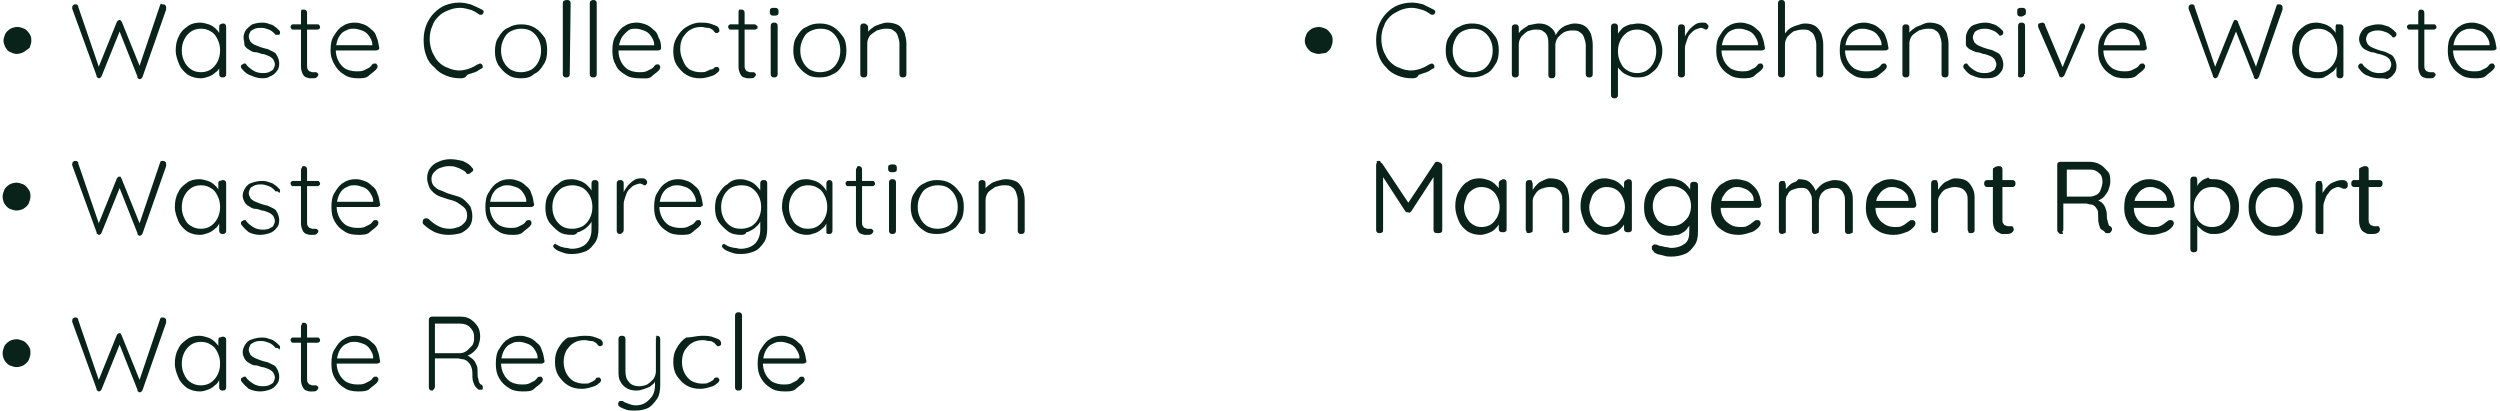 <svg xmlns="http://www.w3.org/2000/svg" xmlns:xlink="http://www.w3.org/1999/xlink" id="Layer_1" x="0px" y="0px" viewBox="0 0 287.4 47.3" style="enable-background:new 0 0 287.4 47.3;" xml:space="preserve"><style type="text/css">	.st0{fill:#0A231A;}</style><path class="st0" d="M1.9,6.2C1.7,6.2,1.4,6.1,1.2,6C0.9,5.9,0.8,5.7,0.6,5.4C0.5,5.2,0.4,4.9,0.4,4.7c0-0.3,0.1-0.5,0.2-0.8 c0.1-0.2,0.3-0.4,0.6-0.6C1.4,3.2,1.7,3.1,2,3.1s0.5,0.1,0.8,0.2C3,3.4,3.2,3.6,3.4,3.9s0.2,0.5,0.2,0.8S3.5,5.2,3.4,5.5 C3.1,5.7,2.9,5.9,2.7,6S2.2,6.2,1.9,6.2z M18.7,0.5c0.1,0,0.2,0,0.3,0.1c0.1,0.1,0.1,0.1,0.1,0.3c0,0,0,0.1,0,0.2l-2.7,7.7 c0,0.1-0.1,0.1-0.1,0.2c-0.1,0-0.1,0.1-0.2,0.1s-0.2,0-0.2-0.1c-0.1,0-0.1-0.1-0.1-0.2l-2.1-5.3h0.1l-2.1,5.2c0,0.1-0.1,0.1-0.1,0.2 c-0.1,0-0.1,0.1-0.2,0.1c-0.1,0-0.1,0-0.2-0.1c-0.1,0-0.1-0.1-0.1-0.2L8.3,1c0-0.1,0-0.1,0-0.1c0-0.1,0-0.2,0.1-0.3s0.2-0.1,0.3-0.1 s0.2,0,0.2,0.1C9,0.6,9,0.7,9,0.8l2.4,7h-0.1l2.1-5.2c0-0.1,0.1-0.1,0.1-0.2c0.1,0,0.1-0.1,0.2-0.1c0.1,0,0.2,0,0.2,0.1 s0.1,0,0.1,0.1l2.1,5.2H16l2.4-7.1c0-0.1,0.1-0.1,0.1-0.2C18.6,0.5,18.6,0.5,18.7,0.5z M25.6,2.7c0.1,0,0.2,0,0.3,0.1 C26,2.9,26,3,26,3.1v5.4c0,0.1,0,0.2-0.1,0.3s-0.2,0.1-0.3,0.1c-0.1,0-0.2,0-0.3-0.1c-0.1-0.1-0.1-0.2-0.1-0.3V7.1L25.5,7 c0,0.2-0.1,0.4-0.2,0.7c-0.1,0.2-0.3,0.5-0.5,0.6c-0.2,0.2-0.5,0.4-0.8,0.5C23.7,8.9,23.4,9,23.1,9c-0.5,0-1-0.1-1.5-0.4 c-0.4-0.3-0.8-0.7-1-1.2s-0.4-1-0.4-1.6s0.1-1.2,0.4-1.7c0.2-0.5,0.6-0.8,1-1.1C22,2.7,22.5,2.6,23,2.6c0.3,0,0.7,0.1,1,0.2 c0.3,0.1,0.6,0.3,0.8,0.5C25,3.5,25.2,3.7,25.3,4c0.1,0.3,0.2,0.5,0.2,0.8l-0.3-0.2V3.1c0-0.1,0-0.2,0.1-0.3 C25.4,2.8,25.5,2.7,25.6,2.7z M23.1,8.3c0.4,0,0.8-0.1,1.1-0.3c0.3-0.2,0.6-0.5,0.8-0.9c0.2-0.4,0.3-0.8,0.3-1.3S25.2,4.9,25,4.5 c-0.2-0.4-0.4-0.7-0.8-0.9c-0.3-0.2-0.7-0.3-1.1-0.3S22.3,3.4,22,3.6c-0.3,0.2-0.6,0.5-0.8,0.9c-0.2,0.4-0.3,0.8-0.3,1.3 s0.1,0.9,0.3,1.3C21.4,7.5,21.7,7.8,22,8C22.3,8.2,22.7,8.3,23.1,8.3z M27.8,7.9c-0.1-0.1-0.1-0.2-0.1-0.3c0-0.1,0.1-0.2,0.2-0.2 C28,7.3,28,7.3,28.1,7.3s0.2,0,0.2,0.1c0.2,0.3,0.5,0.5,0.8,0.7c0.3,0.2,0.7,0.3,1.1,0.3c0.2,0,0.4,0,0.7-0.1 c0.2-0.1,0.4-0.2,0.5-0.3c0.1-0.2,0.2-0.4,0.2-0.6S31.5,7,31.4,6.8c-0.1-0.1-0.3-0.3-0.6-0.4c-0.2-0.1-0.5-0.2-0.7-0.2 C29.8,6.1,29.6,6,29.3,6s-0.5-0.2-0.7-0.3c-0.2-0.1-0.4-0.3-0.5-0.5c0-0.4-0.1-0.6-0.1-0.9s0.1-0.6,0.3-0.9C28.5,3.2,28.7,3,29,2.8 c0.3-0.1,0.7-0.2,1.1-0.2c0.2,0,0.4,0,0.7,0.1C31,2.8,31.3,2.8,31.5,3c0.2,0.1,0.4,0.3,0.6,0.5c0.1,0.1,0.1,0.2,0.1,0.2 s0,0.2-0.1,0.3c-0.1,0-0.2,0-0.3,0s-0.2,0-0.2-0.1c-0.2-0.2-0.4-0.4-0.7-0.5c-0.3-0.1-0.5-0.2-0.9-0.2c-0.2,0-0.4,0-0.7,0.1 c-0.2,0.1-0.4,0.2-0.5,0.3c-0.1,0.2-0.2,0.4-0.2,0.6c0,0.2,0.1,0.4,0.2,0.6c0.1,0.1,0.3,0.3,0.6,0.4c0.2,0.1,0.5,0.2,0.8,0.3 c0.3,0.1,0.5,0.1,0.7,0.2s0.4,0.2,0.6,0.3c0.2,0.1,0.3,0.3,0.4,0.5s0.2,0.5,0.2,0.8c0,0.4-0.1,0.7-0.3,0.9c-0.2,0.3-0.5,0.5-0.8,0.6 C30.9,8.9,30.6,9,30.2,9s-0.9-0.1-1.3-0.3C28.5,8.6,28.1,8.3,27.8,7.9z M33.7,2.8h2.8c0.1,0,0.2,0,0.2,0.1c0.1,0.1,0.1,0.2,0.1,0.2 s0,0.2-0.1,0.2c-0.1,0.1-0.1,0.1-0.2,0.1h-2.8c-0.1,0-0.2,0-0.2-0.1c-0.1-0.1-0.1-0.2-0.1-0.2s0-0.2,0.1-0.2 C33.5,2.8,33.6,2.8,33.7,2.8z M34.9,1.1c0.1,0,0.2,0,0.3,0.1s0.1,0.2,0.1,0.3v6c0,0.2,0,0.4,0.1,0.5c0.1,0.1,0.1,0.2,0.2,0.2 c0.1,0,0.2,0.1,0.3,0.1s0.1,0,0.2,0c0.1,0,0.1,0,0.2,0c0.1,0,0.1,0,0.2,0.1c0.1,0.1,0.1,0.1,0.1,0.2c0,0.1-0.1,0.2-0.2,0.3 C36.3,9,36.1,9,35.9,9c-0.1,0-0.2,0-0.3,0s-0.3-0.1-0.4-0.1c-0.2-0.1-0.3-0.2-0.4-0.4c-0.1-0.2-0.2-0.5-0.2-0.8V1.4 c0-0.1,0-0.2,0.1-0.3C34.7,1.1,34.8,1.1,34.9,1.1z M41.2,9c-0.6,0-1.2-0.1-1.6-0.4c-0.5-0.3-0.8-0.6-1.1-1.1C38.2,7,38,6.5,38,5.8 s0.1-1.3,0.4-1.7c0.3-0.5,0.6-0.9,1-1.1c0.4-0.3,0.9-0.4,1.4-0.4c0.4,0,0.7,0.1,1,0.2c0.3,0.1,0.6,0.3,0.9,0.6 c0.3,0.2,0.5,0.5,0.6,0.9c0.2,0.4,0.2,0.8,0.3,1.2c0,0.1,0,0.2-0.1,0.2c-0.1,0.1-0.2,0.1-0.3,0.1h-4.8l-0.1-0.6H43l-0.2,0.1V5.1 c0-0.4-0.2-0.7-0.4-1c-0.2-0.3-0.5-0.5-0.8-0.6S41,3.3,40.7,3.3c-0.2,0-0.5,0-0.7,0.1s-0.5,0.2-0.7,0.4s-0.4,0.5-0.5,0.8 c-0.1,0.3-0.2,0.7-0.2,1.1c0,0.5,0.1,0.9,0.3,1.3s0.5,0.7,0.8,0.9c0.4,0.2,0.8,0.3,1.3,0.3c0.3,0,0.5,0,0.8-0.1 C42,8,42.2,7.9,42.4,7.8c0.2-0.1,0.3-0.3,0.4-0.4c0.1-0.1,0.2-0.1,0.3-0.1s0.2,0,0.2,0.1c0.1,0.1,0.1,0.1,0.1,0.2s0,0.2-0.1,0.3 c-0.2,0.3-0.6,0.5-0.9,0.8S41.6,9,41.2,9z M55.4,1.1c0.1,0.1,0.2,0.1,0.2,0.2s0,0.2-0.1,0.3s-0.1,0.1-0.2,0.1c-0.1,0-0.2,0-0.3-0.1 c-0.3-0.2-0.6-0.4-1-0.5s-0.7-0.2-1.1-0.2c-0.5,0-0.9,0.1-1.4,0.3s-0.8,0.4-1.1,0.7S49.8,2.6,49.7,3c-0.2,0.4-0.3,0.9-0.3,1.5 c0,0.5,0.1,1,0.3,1.5c0.2,0.4,0.4,0.8,0.7,1.1c0.3,0.3,0.7,0.6,1.1,0.7c0.4,0.2,0.9,0.3,1.3,0.3c0.4,0,0.8-0.1,1.1-0.2 s0.7-0.3,1-0.5c0.1,0,0.2-0.1,0.3-0.1s0.2,0.1,0.2,0.1c0.1,0.1,0.1,0.2,0.1,0.3c0,0.1-0.1,0.2-0.2,0.2c-0.2,0.1-0.4,0.3-0.7,0.4 c-0.3,0.1-0.6,0.2-0.9,0.3C53.5,9,53.2,9,52.9,9c-0.6,0-1.1-0.1-1.6-0.3s-1-0.5-1.3-0.9c-0.5-0.4-0.8-0.8-1-1.4 c-0.2-0.5-0.3-1.1-0.3-1.8c0-0.6,0.1-1.2,0.3-1.7s0.5-1,0.9-1.4s0.8-0.7,1.3-0.9s1.1-0.3,1.6-0.3s0.9,0.1,1.3,0.2 C54.6,0.7,55,0.9,55.4,1.1z M62.9,5.8c0,0.6-0.1,1.2-0.4,1.6c-0.3,0.5-0.6,0.9-1.1,1.1C61,8.9,60.5,9,59.9,9s-1.1-0.1-1.5-0.4 c-0.5-0.3-0.8-0.7-1.1-1.1c-0.3-0.5-0.4-1-0.4-1.6s0.1-1.2,0.4-1.6c0.3-0.5,0.6-0.9,1.1-1.1c0.5-0.3,1-0.4,1.5-0.4 c0.6,0,1.1,0.1,1.6,0.4s0.8,0.7,1.1,1.1C62.8,4.6,62.9,5.2,62.9,5.8z M62.2,5.8c0-0.5-0.1-0.9-0.3-1.3s-0.5-0.7-0.8-0.9 s-0.7-0.3-1.2-0.3c-0.4,0-0.8,0.1-1.2,0.3s-0.6,0.5-0.8,0.9s-0.3,0.8-0.3,1.3s0.1,0.9,0.3,1.3s0.5,0.7,0.8,0.9 c0.4,0.2,0.7,0.3,1.2,0.3c0.4,0,0.8-0.1,1.2-0.3c0.3-0.2,0.6-0.5,0.8-0.9C62.1,6.7,62.2,6.3,62.2,5.8z M65.5,8.5 c0,0.1,0,0.2-0.1,0.3s-0.2,0.1-0.3,0.1c-0.1,0-0.2,0-0.3-0.1c-0.1-0.1-0.1-0.2-0.1-0.3V0.4c0-0.1,0-0.2,0.1-0.3C65,0,65.1,0,65.2,0 s0.2,0,0.3,0.1c0.1,0.1,0.1,0.2,0.1,0.3L65.5,8.5L65.5,8.5z M68.6,8.5c0,0.1,0,0.2-0.1,0.3s-0.2,0.1-0.3,0.1c-0.1,0-0.2,0-0.3-0.1 c-0.1-0.1-0.1-0.2-0.1-0.3V0.4c0-0.1,0-0.2,0.1-0.3C68.1,0,68.1,0,68.2,0s0.2,0,0.3,0.1c0.1,0.1,0.1,0.2,0.1,0.3V8.5z M73.5,9 c-0.6,0-1.2-0.1-1.6-0.4C71.4,8.3,71,8,70.8,7.5c-0.3-0.5-0.4-1-0.4-1.7s0.1-1.3,0.4-1.7c0.3-0.5,0.6-0.9,1-1.1 c0.4-0.3,0.9-0.4,1.4-0.4c0.4,0,0.7,0.1,1,0.2c0.3,0.1,0.6,0.3,0.9,0.6c0.3,0.2,0.5,0.5,0.6,0.9C75.9,4.6,76,5,76,5.5 c0,0.1,0,0.2-0.1,0.2c-0.1,0.1-0.2,0.1-0.3,0.1h-4.8l-0.1-0.6h4.7l-0.2,0.1V5.1c0-0.4-0.2-0.7-0.4-1c-0.2-0.3-0.5-0.5-0.8-0.6 s-0.6-0.2-0.9-0.2c-0.2,0-0.5,0-0.7,0.1S72,3.7,71.8,3.9c-0.2,0.2-0.4,0.5-0.5,0.8s-0.2,0.7-0.2,1.1c0,0.5,0.1,0.9,0.3,1.3 s0.5,0.7,0.8,0.9c0.4,0.2,0.8,0.3,1.3,0.3c0.3,0,0.5,0,0.8-0.1c0.2-0.1,0.4-0.2,0.6-0.3c0.2-0.1,0.3-0.3,0.4-0.4s0.2-0.1,0.3-0.1 c0.1,0,0.2,0,0.2,0.1c0.1,0.1,0.1,0.1,0.1,0.2s0,0.2-0.1,0.3c-0.2,0.3-0.6,0.5-0.9,0.8S74,9,73.5,9z M80.5,2.6c0.4,0,0.7,0,1.1,0.1 c0.3,0.1,0.6,0.2,0.8,0.3c0.2,0.1,0.3,0.3,0.3,0.5c0,0.1,0,0.2-0.1,0.2c-0.1,0.1-0.1,0.1-0.2,0.1s-0.2,0-0.2-0.1 c-0.1,0-0.1-0.1-0.2-0.2c-0.1-0.1-0.1-0.1-0.3-0.2c-0.1-0.1-0.3-0.1-0.4-0.1c-0.2,0-0.4-0.1-0.7-0.1c-0.4,0-0.9,0.1-1.2,0.3 c-0.4,0.2-0.6,0.5-0.9,0.9c-0.2,0.4-0.3,0.8-0.3,1.3s0.1,0.9,0.3,1.3C78.7,7.5,79,7.8,79.3,8c0.4,0.2,0.8,0.3,1.2,0.3 c0.3,0,0.6,0,0.7-0.1c0.2-0.1,0.3-0.1,0.4-0.2c0.3,0,0.4-0.1,0.5-0.2s0.2-0.1,0.3-0.1c0.1,0,0.2,0,0.2,0.1c0.1,0.1,0.1,0.1,0.1,0.2 c0,0.1-0.1,0.3-0.3,0.4c-0.2,0.2-0.4,0.3-0.8,0.4C81.3,8.9,80.9,9,80.5,9c-0.6,0-1.1-0.1-1.6-0.4c-0.5-0.3-0.8-0.7-1.1-1.1 c-0.3-0.5-0.4-1-0.4-1.6s0.1-1.1,0.4-1.6s0.6-0.9,1.1-1.2C79.4,2.8,79.9,2.6,80.5,2.6z M83.9,2.8h2.8c0.1,0,0.2,0,0.2,0.1 c0.1,0,0.2,0.1,0.2,0.2s0,0.2-0.1,0.2c-0.1,0.1-0.1,0.1-0.2,0.1H84c-0.1,0-0.2,0-0.2-0.1c-0.1-0.1-0.1-0.2-0.1-0.2 S83.7,2.9,83.9,2.8C83.8,2.8,83.9,2.8,83.9,2.8z M85.2,1.1c0.1,0,0.2,0,0.3,0.1c0.1,0.1,0.1,0.2,0.1,0.3v6c0,0.2,0,0.4,0.1,0.5 c0.1,0.1,0.1,0.2,0.2,0.2s0.2,0.1,0.3,0.1c0.1,0,0.1,0,0.2,0s0.1,0,0.2,0s0.1,0,0.2,0.1s0.1,0.1,0.1,0.2c0,0.1-0.1,0.2-0.2,0.3 S86.4,9,86.2,9c-0.1,0-0.2,0-0.3,0c-0.1,0-0.3-0.1-0.4-0.1c-0.2-0.1-0.3-0.2-0.4-0.4S84.9,8,84.9,7.7V1.4c0-0.1,0-0.2,0.1-0.3 C85,1.1,85.1,1.1,85.2,1.1z M89,1.8c-0.2,0-0.3,0-0.4-0.1s-0.1-0.2-0.1-0.3V1.3c0-0.1,0-0.3,0.1-0.3c0.1-0.1,0.2-0.1,0.4-0.1 c0.2,0,0.3,0,0.4,0.1s0.1,0.2,0.1,0.3v0.1c0,0.1,0,0.3-0.1,0.3C89.3,1.8,89.2,1.8,89,1.8z M89.4,8.5c0,0.1,0,0.2-0.1,0.3 S89.1,8.9,89,8.9c-0.1,0-0.2,0-0.3-0.1c-0.1-0.1-0.1-0.2-0.1-0.3V3c0-0.1,0-0.2,0.1-0.3s0.2-0.1,0.3-0.1c0.1,0,0.2,0,0.3,0.1 c0.1,0.1,0.1,0.2,0.1,0.3V8.5z M97.3,5.8c0,0.6-0.1,1.2-0.4,1.6c-0.3,0.5-0.6,0.9-1.1,1.1c-0.5,0.3-1,0.4-1.6,0.4s-1.1-0.1-1.5-0.4 c-0.5-0.3-0.8-0.7-1.1-1.1c-0.3-0.5-0.4-1-0.4-1.6s0.1-1.2,0.4-1.6c0.3-0.5,0.6-0.9,1.1-1.1c0.5-0.3,1-0.4,1.5-0.4 c0.6,0,1.1,0.1,1.6,0.4s0.8,0.7,1.1,1.1C97.2,4.6,97.3,5.2,97.3,5.8z M96.6,5.8c0-0.5-0.1-0.9-0.3-1.3c-0.2-0.4-0.5-0.7-0.8-0.9 s-0.7-0.3-1.2-0.3c-0.4,0-0.8,0.1-1.2,0.3c-0.4,0.2-0.6,0.5-0.8,0.9C92.1,4.9,92,5.3,92,5.8s0.1,0.9,0.3,1.3s0.5,0.7,0.8,0.9 c0.4,0.2,0.7,0.3,1.2,0.3c0.4,0,0.8-0.1,1.2-0.3c0.3-0.2,0.6-0.5,0.8-0.9S96.6,6.3,96.6,5.8z M102,2.6c0.5,0,0.9,0.1,1.3,0.3 c0.3,0.2,0.5,0.5,0.7,0.9c0.1,0.4,0.2,0.8,0.2,1.2v3.5c0,0.1,0,0.2-0.1,0.3s-0.2,0.1-0.3,0.1c-0.1,0-0.2,0-0.3-0.1 c-0.1-0.1-0.1-0.2-0.1-0.3V5c0-0.3-0.1-0.6-0.2-0.9c-0.1-0.3-0.3-0.5-0.5-0.6c-0.2-0.2-0.5-0.2-0.9-0.2c-0.3,0-0.7,0.1-1,0.2 c-0.3,0.2-0.6,0.4-0.8,0.6c-0.2,0.3-0.3,0.6-0.3,0.9v3.5c0,0.1,0,0.2-0.1,0.3s-0.2,0.1-0.3,0.1c-0.1,0-0.2,0-0.3-0.1 c-0.1-0.1-0.1-0.2-0.1-0.3V3.1c0-0.1,0-0.2,0.1-0.3s0.2-0.1,0.3-0.1c0.1,0,0.2,0,0.3,0.1C99.8,3,99.8,3,99.8,3.1v1l-0.3,0.4 c0-0.3,0.1-0.5,0.2-0.7s0.3-0.4,0.6-0.6c0.2-0.2,0.5-0.3,0.8-0.4C101.4,2.7,101.7,2.6,102,2.6z"></path><path class="st0" d="M1.9,24.2c-0.3,0-0.5-0.1-0.8-0.2c-0.2-0.1-0.4-0.3-0.6-0.6c-0.1-0.2-0.2-0.5-0.2-0.8s0.1-0.5,0.2-0.8 c0.1-0.2,0.3-0.4,0.6-0.6C1.3,21.1,1.6,21,1.9,21s0.5,0.1,0.8,0.2c0.2,0.1,0.4,0.3,0.6,0.6s0.2,0.5,0.2,0.8s-0.1,0.5-0.2,0.8 C3.2,23.6,3,23.8,2.7,24C2.5,24.1,2.2,24.2,1.9,24.2z M18.7,18.5c0.1,0,0.2,0,0.3,0.1c0.1,0.1,0.1,0.1,0.1,0.3c0,0,0,0.1,0,0.2 l-2.7,7.7c0,0.1-0.1,0.1-0.1,0.2c-0.1,0-0.1,0.1-0.2,0.1s-0.2,0-0.2-0.1c-0.1,0-0.1-0.1-0.1-0.2l-2.1-5.3h0.1l-2.1,5.2 c0,0.1-0.1,0.1-0.1,0.2c-0.1,0-0.1,0.1-0.2,0.1c-0.1,0-0.1,0-0.2-0.1c-0.1,0-0.1-0.1-0.1-0.2L8.3,19c0-0.1,0-0.1,0-0.1 c0-0.1,0-0.2,0.1-0.3c0.1-0.1,0.2-0.1,0.3-0.1s0.2,0,0.2,0.1C9,18.6,9,18.7,9,18.8l2.4,7h-0.1l2.1-5.2c0-0.1,0.1-0.1,0.1-0.2 c0.1,0,0.1-0.1,0.2-0.1c0.1,0,0.2,0,0.2,0.1s0.1,0.1,0.1,0.2l2.1,5.2H16l2.4-7.1c0-0.1,0.1-0.1,0.1-0.2 C18.6,18.5,18.6,18.5,18.7,18.5z M25.6,20.7c0.1,0,0.2,0,0.3,0.1C26,20.9,26,21,26,21.1v5.4c0,0.1,0,0.2-0.1,0.3 c-0.1,0.1-0.2,0.1-0.3,0.1c-0.1,0-0.2,0-0.3-0.1c-0.1-0.1-0.1-0.2-0.1-0.3v-1.4l0.2-0.1c0,0.2-0.1,0.4-0.2,0.7 c-0.1,0.2-0.3,0.5-0.5,0.6c-0.2,0.2-0.5,0.4-0.8,0.5S23.3,27,23,27c-0.5,0-1-0.1-1.5-0.4c-0.4-0.3-0.8-0.7-1-1.2s-0.4-1-0.4-1.6 s0.1-1.2,0.4-1.7c0.2-0.5,0.6-0.8,1-1.1c0.4-0.3,0.9-0.4,1.4-0.4c0.3,0,0.7,0.1,1,0.2s0.6,0.3,0.8,0.5c0.2,0.2,0.4,0.4,0.5,0.7 c0.1,0.3,0.2,0.5,0.2,0.8l-0.3-0.2v-1.5c0-0.1,0-0.2,0.1-0.3C25.4,20.8,25.5,20.7,25.6,20.7z M23.1,26.3c0.4,0,0.8-0.1,1.1-0.3 c0.3-0.2,0.6-0.5,0.8-0.9c0.2-0.4,0.3-0.8,0.3-1.3s-0.1-0.9-0.3-1.3c-0.2-0.4-0.4-0.7-0.8-0.9c-0.3-0.2-0.7-0.3-1.1-0.3 s-0.8,0.1-1.1,0.3c-0.3,0.2-0.6,0.5-0.8,0.9c-0.2,0.4-0.3,0.8-0.3,1.3s0.1,0.9,0.3,1.3c0.2,0.4,0.4,0.7,0.8,0.9 C22.3,26.2,22.7,26.3,23.1,26.3z M27.8,25.9c-0.1-0.1-0.1-0.2-0.1-0.3c0-0.1,0.1-0.2,0.2-0.2c0.1-0.1,0.1-0.1,0.2-0.1s0.2,0,0.2,0.1 c0.2,0.3,0.5,0.5,0.8,0.7s0.7,0.3,1.1,0.3c0.2,0,0.4,0,0.7-0.1c0.2-0.1,0.4-0.2,0.5-0.3c0.1-0.2,0.2-0.4,0.2-0.6s-0.1-0.4-0.2-0.6 c-0.1-0.1-0.3-0.3-0.6-0.4c-0.2-0.1-0.5-0.2-0.7-0.2c-0.3-0.1-0.5-0.2-0.8-0.2s-0.5-0.2-0.7-0.3c-0.2-0.1-0.4-0.3-0.5-0.5 s-0.2-0.4-0.2-0.7c0-0.3,0.1-0.6,0.3-0.9c0.2-0.3,0.4-0.5,0.8-0.6c0.3-0.1,0.7-0.2,1.1-0.2c0.2,0,0.4,0,0.7,0.1 c0.2,0.1,0.5,0.1,0.7,0.3c0.2,0.1,0.4,0.3,0.6,0.5c0.1,0.1,0.1,0.2,0.1,0.2s0,0.2-0.1,0.3C32,22,31.9,22,31.8,22s-0.2,0-0.2-0.1 c-0.2-0.2-0.4-0.4-0.7-0.5c-0.3-0.1-0.5-0.2-0.9-0.2c-0.2,0-0.4,0-0.7,0.1c-0.2,0.1-0.4,0.2-0.5,0.3c-0.1,0.2-0.2,0.4-0.2,0.6 s0.1,0.4,0.2,0.6c0.1,0.1,0.3,0.3,0.6,0.4c0.2,0.1,0.5,0.2,0.8,0.3c0.3,0.1,0.5,0.1,0.7,0.2s0.4,0.2,0.6,0.3 c0.2,0.1,0.3,0.3,0.4,0.5s0.2,0.5,0.2,0.8c0,0.4-0.1,0.7-0.3,0.9c-0.2,0.3-0.5,0.5-0.8,0.6S30.3,27,29.9,27s-0.9-0.1-1.3-0.3 C28.5,26.6,28.1,26.3,27.8,25.9z M33.7,20.8h2.8c0.1,0,0.2,0,0.2,0.1c0.1,0.1,0.1,0.2,0.1,0.2s0,0.2-0.1,0.2 c-0.1,0.1-0.1,0.1-0.2,0.1h-2.8c-0.1,0-0.2,0-0.2-0.1c-0.1-0.1-0.1-0.2-0.1-0.2s0-0.2,0.1-0.2C33.5,20.8,33.6,20.8,33.7,20.8z  M34.9,19.1c0.1,0,0.2,0,0.3,0.1s0.1,0.2,0.1,0.3v6c0,0.2,0,0.4,0.1,0.5s0.1,0.2,0.2,0.2c0.1,0,0.2,0.1,0.3,0.1s0.1,0,0.2,0 c0.1,0,0.1,0,0.2,0c0.1,0,0.1,0,0.2,0.1c0.1,0.1,0.1,0.1,0.1,0.2s-0.1,0.2-0.2,0.3C36.3,27,36.1,27,35.9,27c-0.1,0-0.2,0-0.3,0 s-0.3-0.1-0.4-0.1c-0.2-0.1-0.3-0.2-0.4-0.4c-0.1-0.2-0.2-0.5-0.2-0.8v-6.1c0-0.1,0-0.2,0.1-0.3C34.7,19.1,34.8,19.1,34.9,19.1z  M41.2,27c-0.6,0-1.2-0.1-1.6-0.4c-0.5-0.3-0.8-0.6-1.1-1.1s-0.4-1-0.4-1.7s0.1-1.3,0.4-1.7c0.3-0.5,0.6-0.9,1-1.1 c0.4-0.3,0.9-0.4,1.4-0.4c0.4,0,0.7,0.1,1,0.2s0.6,0.3,0.9,0.6c0.3,0.2,0.5,0.5,0.6,0.9c0.2,0.4,0.2,0.8,0.3,1.2 c0,0.1,0,0.2-0.1,0.2c-0.1,0.1-0.2,0.1-0.3,0.1h-4.8l-0.1-0.6h4.7l-0.2,0.1v-0.2c0-0.4-0.2-0.7-0.4-1s-0.5-0.5-0.8-0.6 s-0.6-0.2-0.9-0.2c-0.2,0-0.5,0-0.7,0.1s-0.5,0.2-0.7,0.4c-0.2,0.2-0.4,0.5-0.5,0.8s-0.2,0.7-0.2,1.1c0,0.5,0.1,0.9,0.3,1.3 s0.5,0.7,0.8,0.9c0.4,0.2,0.8,0.3,1.3,0.3c0.3,0,0.5,0,0.8-0.1c0.2-0.1,0.4-0.2,0.6-0.3c0.2-0.1,0.3-0.3,0.4-0.4 c0.1-0.1,0.2-0.1,0.3-0.1s0.2,0,0.2,0.1c0.1,0.1,0.1,0.1,0.1,0.2s0,0.2-0.1,0.3c-0.2,0.3-0.6,0.5-0.9,0.8S41.6,27,41.2,27z M51.6,27 c-0.6,0-1.1-0.1-1.6-0.3c-0.4-0.2-0.9-0.5-1.3-0.9l-0.1-0.1c0,0,0-0.1,0-0.2s0-0.2,0.1-0.3c0.1-0.1,0.2-0.1,0.3-0.1s0.2,0,0.3,0.1 c0.3,0.3,0.7,0.6,1.1,0.8c0.4,0.2,0.8,0.3,1.3,0.3c0.4,0,0.7-0.1,1-0.2s0.5-0.3,0.7-0.5s0.3-0.5,0.3-0.8c0-0.4-0.1-0.7-0.3-0.9 c-0.2-0.2-0.5-0.4-0.8-0.6s-0.7-0.3-1.1-0.4c-0.3-0.1-0.6-0.2-0.9-0.3s-0.6-0.3-0.8-0.5s-0.4-0.4-0.5-0.7c-0.1-0.3-0.2-0.6-0.2-0.9 c0-0.4,0.1-0.8,0.3-1.1c0.2-0.3,0.5-0.6,1-0.8c0.4-0.2,0.9-0.3,1.4-0.3s0.9,0.1,1.4,0.2c0.4,0.2,0.8,0.4,1,0.7 c0.1,0.1,0.2,0.2,0.2,0.3c0,0.1,0,0.2-0.1,0.2C54,20,53.9,20,53.8,20c-0.1,0-0.1,0-0.2-0.1c-0.1-0.2-0.3-0.3-0.5-0.4 s-0.4-0.2-0.7-0.3c-0.3-0.1-0.5-0.1-0.8-0.1c-0.4,0-0.7,0.1-1,0.2s-0.5,0.3-0.7,0.5s-0.3,0.5-0.3,0.8s0.1,0.6,0.3,0.8 s0.4,0.4,0.8,0.5c0.3,0.1,0.6,0.3,1,0.4c0.3,0.1,0.7,0.2,1,0.3c0.3,0.1,0.6,0.3,0.8,0.5s0.4,0.4,0.6,0.7c0.1,0.3,0.2,0.6,0.2,1.1 c0,0.4-0.1,0.8-0.3,1.1c-0.2,0.3-0.6,0.6-1,0.8C52.6,26.9,52.1,27,51.6,27z M58.9,27c-0.6,0-1.2-0.1-1.6-0.4 c-0.5-0.3-0.8-0.6-1.1-1.1s-0.4-1-0.4-1.7s0.1-1.3,0.4-1.7c0.3-0.5,0.6-0.9,1-1.1c0.4-0.3,0.9-0.4,1.4-0.4c0.4,0,0.7,0.1,1,0.2 s0.6,0.3,0.9,0.6c0.3,0.2,0.5,0.5,0.6,0.9c0.2,0.4,0.2,0.8,0.3,1.2c0,0.1,0,0.2-0.1,0.2c-0.1,0.1-0.2,0.1-0.3,0.1h-4.8L56,23.2h4.7 l-0.2,0.1v-0.2c0-0.4-0.2-0.7-0.4-1s-0.5-0.5-0.8-0.6s-0.6-0.2-0.9-0.2c-0.2,0-0.5,0-0.7,0.1s-0.5,0.2-0.7,0.4 c-0.2,0.2-0.4,0.5-0.5,0.8s-0.2,0.7-0.2,1.1c0,0.5,0.1,0.9,0.3,1.3s0.5,0.7,0.8,0.9c0.4,0.2,0.8,0.3,1.3,0.3c0.3,0,0.5,0,0.8-0.1 c0.2-0.1,0.4-0.2,0.6-0.3c0.2-0.1,0.3-0.3,0.4-0.4c0.1-0.1,0.2-0.1,0.3-0.1s0.2,0,0.2,0.1c0.1,0.1,0.1,0.1,0.1,0.2s0,0.2-0.1,0.3 c-0.2,0.3-0.6,0.5-0.9,0.8S59.3,27,58.9,27z M65.7,20.6c0.4,0,0.7,0.1,1,0.2s0.6,0.3,0.8,0.5c0.2,0.2,0.4,0.4,0.5,0.6 s0.2,0.4,0.2,0.6L68,22.2v-1.1c0-0.1,0-0.2,0.1-0.3c0.1-0.1,0.2-0.1,0.3-0.1c0.1,0,0.2,0,0.3,0.1c0.1,0.1,0.1,0.2,0.1,0.3v5.2 c0,0.6-0.1,1.2-0.4,1.6s-0.6,0.8-1.1,1s-1,0.3-1.5,0.3c-0.3,0-0.6,0-0.9-0.1s-0.6-0.2-0.8-0.3c-0.2-0.1-0.3-0.2-0.4-0.3 c-0.1-0.1-0.1-0.1-0.1-0.2s0-0.1,0.1-0.2s0.2-0.1,0.2,0c0.1,0,0.2,0.1,0.4,0.2c0.1,0,0.2,0.1,0.3,0.1c0.1,0,0.3,0.1,0.5,0.1 s0.4,0.1,0.6,0.1c0.7,0,1.3-0.2,1.7-0.6c0.4-0.4,0.6-1,0.6-1.6v-1.2h0.1c-0.1,0.3-0.2,0.5-0.4,0.7s-0.4,0.4-0.6,0.5 s-0.5,0.3-0.7,0.3C66.2,27,66,27,65.7,27c-0.6,0-1.1-0.1-1.5-0.4s-0.8-0.7-1.1-1.1c-0.3-0.5-0.4-1-0.4-1.6s0.1-1.2,0.4-1.6 c0.3-0.5,0.6-0.9,1-1.1C64.6,20.7,65.1,20.6,65.7,20.6z M65.8,21.3c-0.4,0-0.8,0.1-1.2,0.3c-0.3,0.2-0.6,0.5-0.8,0.9 s-0.3,0.8-0.3,1.3s0.1,0.9,0.3,1.3s0.5,0.7,0.8,0.9c0.3,0.2,0.7,0.3,1.2,0.3c0.4,0,0.8-0.1,1.2-0.3c0.3-0.2,0.6-0.5,0.8-0.9 c0.2-0.4,0.3-0.8,0.3-1.3s-0.1-0.9-0.3-1.3c-0.2-0.4-0.5-0.7-0.8-0.9C66.6,21.4,66.2,21.3,65.8,21.3z M71.3,26.9 c-0.1,0-0.2,0-0.3-0.1c-0.1-0.1-0.1-0.2-0.1-0.3v-5.4c0-0.1,0-0.2,0.1-0.3c0.1-0.1,0.2-0.1,0.3-0.1c0.1,0,0.2,0,0.3,0.1 c0.1,0.1,0.1,0.2,0.1,0.3v1.8h-0.2c0-0.3,0.1-0.6,0.2-0.8c0.1-0.3,0.3-0.5,0.5-0.8c0.2-0.2,0.4-0.4,0.7-0.6s0.6-0.2,0.9-0.2 c0.1,0,0.3,0,0.4,0.1s0.2,0.2,0.2,0.3c0,0.1,0,0.2-0.1,0.3c-0.1,0.1-0.1,0.1-0.2,0.1s-0.1,0-0.2-0.1c-0.1,0-0.2-0.1-0.3-0.1 c-0.2,0-0.4,0.1-0.7,0.2c-0.2,0.1-0.4,0.3-0.6,0.5s-0.3,0.5-0.4,0.8s-0.2,0.6-0.2,0.8v3c0,0.1,0,0.2-0.1,0.3 C71.5,26.8,71.4,26.9,71.3,26.9z M78.3,27c-0.6,0-1.2-0.1-1.6-0.4c-0.5-0.3-0.8-0.6-1.1-1.1c-0.3-0.5-0.4-1-0.4-1.7s0.1-1.3,0.4-1.7 c0.3-0.5,0.6-0.9,1-1.1c0.4-0.3,0.9-0.4,1.4-0.4c0.4,0,0.7,0.1,1,0.2s0.6,0.3,0.9,0.6c0.3,0.2,0.5,0.5,0.6,0.9 c0.2,0.4,0.2,0.8,0.3,1.2c0,0.1,0,0.2-0.1,0.2c-0.1,0.1-0.2,0.1-0.3,0.1h-4.8l-0.1-0.6h4.7L80,23.3v-0.2c0-0.4-0.2-0.7-0.4-1 c-0.2-0.3-0.5-0.5-0.8-0.6s-0.6-0.2-0.9-0.2c-0.2,0-0.5,0-0.7,0.1s-0.5,0.2-0.7,0.4c-0.2,0.2-0.4,0.5-0.5,0.8s-0.2,0.7-0.2,1.1 c0,0.5,0.1,0.9,0.3,1.3s0.5,0.7,0.8,0.9c0.4,0.2,0.8,0.3,1.3,0.3c0.3,0,0.5,0,0.8-0.1c0.2-0.1,0.4-0.2,0.6-0.3 c0.2-0.1,0.3-0.3,0.4-0.4s0.2-0.1,0.3-0.1c0.1,0,0.2,0,0.2,0.1c0.1,0.1,0.1,0.1,0.1,0.2s0,0.2-0.1,0.3c-0.2,0.3-0.6,0.5-0.9,0.8 S78.8,27,78.3,27z M85.1,20.6c0.4,0,0.7,0.1,1,0.2s0.6,0.3,0.8,0.5c0.2,0.2,0.4,0.4,0.5,0.6s0.2,0.4,0.2,0.6l-0.2-0.3v-1.1 c0-0.1,0-0.2,0.1-0.3c0.1-0.1,0.2-0.1,0.3-0.1c0.1,0,0.2,0,0.3,0.1c0.1,0.1,0.1,0.2,0.1,0.3v5.2c0,0.6-0.1,1.2-0.4,1.6 s-0.6,0.8-1.1,1s-1,0.3-1.5,0.3c-0.3,0-0.6,0-0.9-0.1s-0.6-0.2-0.8-0.3c-0.2-0.1-0.3-0.2-0.4-0.3C83,28.4,83,28.4,83,28.3 s0-0.1,0.1-0.2s0.2-0.1,0.2,0c0.1,0,0.2,0.1,0.4,0.2c0.1,0,0.2,0.1,0.3,0.1c0.1,0,0.3,0.1,0.5,0.1s0.4,0.1,0.6,0.1 c0.7,0,1.3-0.2,1.7-0.6c0.4-0.4,0.6-1,0.6-1.6v-1.2h0.1c-0.1,0.3-0.2,0.5-0.4,0.7s-0.4,0.4-0.6,0.5s-0.5,0.3-0.7,0.3 C85.7,27,85.4,27,85.2,27c-0.6,0-1.1-0.1-1.5-0.4s-0.8-0.7-1.1-1.1c-0.3-0.5-0.4-1-0.4-1.6s0.1-1.2,0.4-1.6c0.3-0.5,0.6-0.9,1-1.1 C84.1,20.7,84.6,20.6,85.1,20.6z M85.2,21.3c-0.4,0-0.8,0.1-1.2,0.3c-0.3,0.2-0.6,0.5-0.8,0.9c-0.2,0.4-0.3,0.8-0.3,1.3 s0.1,0.9,0.3,1.3c0.2,0.4,0.5,0.7,0.8,0.9c0.3,0.2,0.7,0.3,1.2,0.3c0.4,0,0.8-0.1,1.2-0.3c0.3-0.2,0.6-0.5,0.8-0.9 c0.2-0.4,0.3-0.8,0.3-1.3s-0.1-0.9-0.3-1.3c-0.2-0.4-0.5-0.7-0.8-0.9C86.1,21.4,85.7,21.3,85.2,21.3z M95.3,20.7 c0.1,0,0.2,0,0.3,0.1c0.1,0.1,0.1,0.2,0.1,0.3v5.4c0,0.1,0,0.2-0.1,0.3c-0.1,0.1-0.2,0.1-0.3,0.1c-0.1,0-0.2,0-0.3-0.1 c0-0.1,0-0.2,0-0.3v-1.4l0.2-0.1c0,0.2-0.1,0.4-0.2,0.7c-0.1,0.2-0.3,0.5-0.5,0.6c-0.2,0.2-0.5,0.4-0.8,0.5S93.1,27,92.8,27 c-0.5,0-1-0.1-1.5-0.4c-0.4-0.3-0.8-0.7-1-1.2s-0.4-1-0.4-1.6s0.1-1.2,0.4-1.7c0.2-0.5,0.6-0.8,1-1.1c0.4-0.3,0.9-0.4,1.4-0.4 c0.3,0,0.7,0.1,1,0.2s0.6,0.3,0.8,0.5c0.2,0.2,0.4,0.4,0.5,0.7c0.1,0.3,0.2,0.5,0.2,0.8L95,22.6v-1.5c0-0.1,0-0.2,0.1-0.3 C95.1,20.8,95.2,20.7,95.3,20.7z M92.9,26.3c0.4,0,0.8-0.1,1.1-0.3c0.3-0.2,0.6-0.5,0.8-0.9c0.2-0.4,0.3-0.8,0.3-1.3 s-0.1-0.9-0.3-1.3c-0.2-0.4-0.4-0.7-0.8-0.9c-0.3-0.2-0.7-0.3-1.1-0.3s-0.8,0.1-1.1,0.3c-0.3,0.2-0.6,0.5-0.8,0.9 c-0.2,0.4-0.3,0.8-0.3,1.3s0.1,0.9,0.3,1.3c0.2,0.4,0.4,0.7,0.8,0.9C92.1,26.2,92.4,26.3,92.9,26.3z M97.5,20.8h2.8 c0.1,0,0.2,0,0.2,0.1c0.1,0.1,0.1,0.2,0.1,0.2s0,0.2-0.1,0.2c-0.1,0.1-0.1,0.1-0.2,0.1h-2.8c-0.1,0-0.2,0-0.2-0.1 c-0.1-0.1-0.1-0.2-0.1-0.2s0-0.2,0.1-0.2C97.3,20.8,97.4,20.8,97.5,20.8z M98.7,19.1c0.1,0,0.2,0,0.3,0.1c0.1,0.1,0.1,0.2,0.1,0.3v6 c0,0.2,0,0.4,0.1,0.5s0.1,0.2,0.2,0.2s0.2,0.1,0.3,0.1c0.1,0,0.1,0,0.2,0s0.1,0,0.2,0s0.1,0,0.2,0.1s0.1,0.1,0.1,0.2 s-0.1,0.2-0.2,0.3c-0.1,0.1-0.3,0.1-0.5,0.1c-0.1,0-0.2,0-0.3,0c-0.1,0-0.3-0.1-0.4-0.1c-0.2-0.1-0.3-0.2-0.4-0.4 c-0.1-0.2-0.2-0.5-0.2-0.8v-6.1c0-0.1,0-0.2,0.1-0.3C98.5,19.1,98.6,19.1,98.7,19.1z M102.6,19.8c-0.2,0-0.3,0-0.4-0.1 s-0.1-0.2-0.1-0.3v-0.1c0-0.1,0-0.3,0.1-0.3c0.1-0.1,0.2-0.1,0.4-0.1c0.2,0,0.3,0,0.4,0.1s0.1,0.2,0.1,0.3v0.1c0,0.1,0,0.3-0.1,0.3 C102.9,19.8,102.8,19.8,102.6,19.8z M103,26.5c0,0.1,0,0.2-0.1,0.3c-0.1,0.1-0.2,0.1-0.3,0.1c-0.1,0-0.2,0-0.3-0.1 c-0.1-0.1-0.1-0.2-0.1-0.3V21c0-0.1,0-0.2,0.1-0.3c0.1-0.1,0.2-0.1,0.3-0.1c0.1,0,0.2,0,0.3,0.1c0.1,0.1,0.1,0.2,0.1,0.3V26.5z  M110.8,23.8c0,0.6-0.1,1.2-0.4,1.6c-0.3,0.5-0.6,0.9-1.1,1.1c-0.5,0.3-1,0.4-1.6,0.4s-1.1-0.1-1.5-0.4c-0.5-0.3-0.8-0.7-1.1-1.1 c-0.3-0.5-0.4-1-0.4-1.6s0.1-1.2,0.4-1.6c0.3-0.5,0.6-0.9,1.1-1.1c0.5-0.3,1-0.4,1.5-0.4c0.6,0,1.1,0.1,1.6,0.4s0.8,0.7,1.1,1.1 S110.8,23.2,110.8,23.8z M110.1,23.8c0-0.5-0.1-0.9-0.3-1.3c-0.2-0.4-0.5-0.7-0.8-0.9c-0.3-0.2-0.7-0.3-1.2-0.3 c-0.4,0-0.8,0.1-1.2,0.3c-0.4,0.2-0.6,0.5-0.8,0.9c-0.2,0.4-0.3,0.8-0.3,1.3s0.1,0.9,0.3,1.3c0.2,0.4,0.5,0.7,0.8,0.9 c0.4,0.2,0.7,0.3,1.2,0.3c0.4,0,0.8-0.1,1.2-0.3c0.3-0.2,0.6-0.5,0.8-0.9C110,24.7,110.1,24.3,110.1,23.8z M115.6,20.6 c0.5,0,0.9,0.1,1.3,0.3c0.3,0.2,0.5,0.5,0.7,0.9c0.1,0.4,0.2,0.8,0.2,1.2v3.5c0,0.1,0,0.2-0.1,0.3s-0.2,0.1-0.3,0.1 c-0.1,0-0.2,0-0.3-0.1c-0.1-0.1-0.1-0.2-0.1-0.3V23c0-0.3-0.1-0.6-0.2-0.9s-0.3-0.5-0.5-0.6c-0.2-0.2-0.5-0.2-0.9-0.2 c-0.3,0-0.7,0.1-1,0.2c-0.3,0.2-0.6,0.4-0.8,0.6c-0.2,0.3-0.3,0.6-0.3,0.9v3.5c0,0.1,0,0.2-0.1,0.3s-0.2,0.1-0.3,0.1 c-0.1,0-0.2,0-0.3-0.1c-0.1-0.1-0.1-0.2-0.1-0.3v-5.4c0-0.1,0-0.2,0.1-0.3c0.1-0.1,0.2-0.1,0.3-0.1c0.1,0,0.2,0,0.3,0.1 c0.1,0.1,0.1,0.2,0.1,0.3v1l-0.3,0.4c0-0.3,0.1-0.5,0.2-0.7s0.3-0.4,0.6-0.6c0.2-0.2,0.5-0.3,0.8-0.4 C115,20.7,115.3,20.6,115.6,20.6z"></path><path class="st0" d="M1.9,42.2c-0.3,0-0.5-0.1-0.8-0.2c-0.2-0.1-0.4-0.3-0.6-0.6c-0.1-0.2-0.2-0.5-0.2-0.8s0.1-0.5,0.2-0.8 c0.1-0.2,0.3-0.4,0.6-0.6C1.3,39.1,1.6,39,1.9,39s0.5,0.1,0.8,0.2c0.2,0.1,0.4,0.3,0.6,0.6s0.2,0.5,0.2,0.8s-0.1,0.5-0.2,0.8 C3.2,41.6,3,41.8,2.7,42C2.5,42.1,2.2,42.2,1.9,42.2z M18.7,36.5c0.1,0,0.2,0,0.3,0.1c0.1,0.1,0.1,0.1,0.1,0.3c0,0,0,0.1,0,0.2 l-2.7,7.7c0,0.1-0.1,0.1-0.1,0.2c-0.1,0-0.1,0.1-0.2,0.1s-0.2,0-0.2-0.1c-0.1,0-0.1-0.1-0.1-0.2l-2.1-5.3h0.1l-2.1,5.2 c0,0.1-0.1,0.1-0.1,0.2c-0.1,0-0.1,0.1-0.2,0.1c-0.1,0-0.1,0-0.2-0.1c-0.1,0-0.1-0.1-0.1-0.2L8.3,37c0-0.1,0-0.1,0-0.1 c0-0.1,0-0.2,0.1-0.3s0.2-0.1,0.3-0.1s0.2,0,0.2,0.1C9,36.6,9,36.7,9,36.8l2.4,7h-0.1l2.1-5.2c0-0.1,0.1-0.1,0.1-0.2 c0.1,0,0.1-0.1,0.2-0.1c0.1,0,0.2,0,0.2,0.1s0.1,0.1,0.1,0.2l2.1,5.2H16l2.4-7.1c0-0.1,0.1-0.1,0.1-0.2 C18.6,36.5,18.6,36.5,18.7,36.5z M25.6,38.7c0.1,0,0.2,0,0.3,0.1C26,38.9,26,39,26,39.1v5.4c0,0.1,0,0.2-0.1,0.3s-0.2,0.1-0.3,0.1 c-0.1,0-0.2,0-0.3-0.1c-0.1-0.1-0.1-0.2-0.1-0.3v-1.4l0.2-0.1c0,0.2-0.1,0.4-0.2,0.7c-0.1,0.2-0.3,0.5-0.5,0.6 c-0.2,0.2-0.5,0.4-0.8,0.5S23.3,45,23,45c-0.5,0-1-0.1-1.5-0.4c-0.4-0.3-0.8-0.7-1-1.2s-0.4-1-0.4-1.6s0.1-1.2,0.4-1.7 c0.2-0.5,0.6-0.8,1-1.1s0.9-0.4,1.4-0.4c0.3,0,0.7,0.1,1,0.2c0.3,0.1,0.6,0.3,0.8,0.5c0.2,0.2,0.4,0.4,0.5,0.7s0.2,0.5,0.2,0.8 l-0.3-0.2v-1.5c0-0.1,0-0.2,0.1-0.3C25.4,38.8,25.5,38.7,25.6,38.7z M23.1,44.3c0.4,0,0.8-0.1,1.1-0.3c0.3-0.2,0.6-0.5,0.8-0.9 c0.2-0.4,0.3-0.8,0.3-1.3s-0.1-0.9-0.3-1.3c-0.2-0.4-0.4-0.7-0.8-0.9c-0.3-0.2-0.7-0.3-1.1-0.3s-0.8,0.1-1.1,0.3 c-0.3,0.2-0.6,0.5-0.8,0.9c-0.2,0.4-0.3,0.8-0.3,1.3s0.1,0.9,0.3,1.3c0.2,0.4,0.4,0.7,0.8,0.9C22.3,44.2,22.7,44.3,23.1,44.3z  M27.8,43.9c-0.1-0.1-0.1-0.2-0.1-0.3s0.1-0.2,0.2-0.2c0.1-0.1,0.1-0.1,0.2-0.1s0.2,0,0.2,0.1c0.2,0.3,0.5,0.5,0.8,0.7 s0.7,0.3,1.1,0.3c0.2,0,0.4,0,0.7-0.1c0.2-0.1,0.4-0.2,0.5-0.3c0.1-0.2,0.2-0.4,0.2-0.6c0-0.2-0.1-0.4-0.2-0.6 c-0.1-0.1-0.3-0.3-0.6-0.4c-0.2-0.1-0.5-0.2-0.7-0.2c-0.3-0.1-0.5-0.2-0.8-0.2s-0.5-0.2-0.7-0.3s-0.4-0.3-0.5-0.5s-0.2-0.4-0.2-0.7 s0.1-0.6,0.3-0.9c0.2-0.3,0.4-0.5,0.8-0.6c0.3-0.1,0.7-0.2,1.1-0.2c0.2,0,0.4,0,0.7,0.1c0.2,0.1,0.5,0.1,0.7,0.3 c0.2,0.1,0.4,0.3,0.6,0.5c0.1,0.1,0.1,0.2,0.1,0.2s0,0.2-0.1,0.3C32,40,31.9,40,31.8,40s-0.2,0-0.2-0.1c-0.2-0.2-0.4-0.4-0.7-0.5 c-0.3-0.1-0.5-0.2-0.9-0.2c-0.2,0-0.4,0-0.7,0.1c-0.2,0.1-0.4,0.2-0.5,0.3c-0.1,0.2-0.2,0.4-0.2,0.6c0,0.2,0.1,0.4,0.2,0.6 c0.1,0.1,0.3,0.3,0.6,0.4c0.2,0.1,0.5,0.2,0.8,0.3s0.5,0.1,0.7,0.2c0.2,0.1,0.4,0.2,0.6,0.3s0.3,0.3,0.4,0.5s0.2,0.5,0.2,0.8 c0,0.4-0.1,0.7-0.3,0.9c-0.2,0.3-0.5,0.5-0.8,0.6S30.3,45,29.9,45s-0.9-0.1-1.3-0.3C28.5,44.6,28.1,44.3,27.8,43.9z M33.7,38.8h2.8 c0.1,0,0.2,0,0.2,0.1c0.1,0.1,0.1,0.2,0.1,0.2s0,0.2-0.1,0.2c-0.1,0.1-0.1,0.1-0.2,0.1h-2.8c-0.1,0-0.2,0-0.2-0.1 c-0.1-0.1-0.1-0.2-0.1-0.2s0-0.2,0.1-0.2C33.5,38.8,33.6,38.8,33.7,38.8z M34.9,37.1c0.1,0,0.2,0,0.3,0.1s0.1,0.2,0.1,0.3v6 c0,0.2,0,0.4,0.1,0.5s0.1,0.2,0.2,0.2c0.1,0,0.2,0.1,0.3,0.1s0.1,0,0.2,0c0.1,0,0.1,0,0.2,0c0.1,0,0.1,0,0.2,0.1 c0.1,0.1,0.1,0.1,0.1,0.2c0,0.1-0.1,0.2-0.2,0.3C36.3,45,36.1,45,35.9,45c-0.1,0-0.2,0-0.3,0s-0.3-0.1-0.4-0.1 c-0.2-0.1-0.3-0.2-0.4-0.4c-0.1-0.2-0.2-0.5-0.2-0.8v-6.1c0-0.1,0-0.2,0.1-0.3C34.7,37.1,34.8,37.1,34.9,37.1z M41.2,45 c-0.6,0-1.2-0.1-1.6-0.4c-0.5-0.3-0.8-0.6-1.1-1.1s-0.4-1-0.4-1.7s0.1-1.3,0.4-1.7c0.3-0.5,0.6-0.9,1-1.1c0.4-0.3,0.9-0.4,1.4-0.4 c0.4,0,0.7,0.1,1,0.2c0.3,0.1,0.6,0.3,0.9,0.6c0.3,0.2,0.5,0.5,0.6,0.9c0.2,0.4,0.2,0.8,0.3,1.2c0,0.1,0,0.2-0.1,0.2 c-0.1,0.1-0.2,0.1-0.3,0.1h-4.8l-0.1-0.6h4.7l-0.2,0.1v-0.2c0-0.4-0.2-0.7-0.4-1s-0.5-0.5-0.8-0.6s-0.6-0.2-0.9-0.2 c-0.2,0-0.5,0-0.7,0.1s-0.5,0.2-0.7,0.4s-0.4,0.5-0.5,0.8s-0.2,0.7-0.2,1.1c0,0.5,0.1,0.9,0.3,1.3s0.5,0.7,0.8,0.9 c0.4,0.2,0.8,0.3,1.3,0.3c0.3,0,0.5,0,0.8-0.1c0.2-0.1,0.4-0.2,0.6-0.3c0.2-0.1,0.3-0.3,0.4-0.4c0.1-0.1,0.2-0.1,0.3-0.1 s0.2,0,0.2,0.1c0.1,0.1,0.1,0.1,0.1,0.2c0,0.1,0,0.2-0.1,0.3c-0.2,0.3-0.6,0.5-0.9,0.8S41.6,45,41.2,45z M49.7,44.9 c-0.1,0-0.2,0-0.3-0.1s-0.1-0.2-0.1-0.3v-7.7c0-0.1,0-0.2,0.1-0.3s0.2-0.1,0.3-0.1h3.2c0.5,0,0.9,0.1,1.2,0.3s0.6,0.5,0.8,0.8 s0.3,0.7,0.3,1.2c0,0.4-0.1,0.7-0.2,1c-0.1,0.3-0.3,0.5-0.5,0.7s-0.5,0.4-0.8,0.5l-0.4-0.1c0.3,0,0.6,0.1,0.8,0.3 c0.3,0.2,0.5,0.4,0.6,0.7c0.2,0.3,0.2,0.6,0.2,1c0,0.3,0,0.6,0.1,0.8c0,0.2,0.1,0.3,0.1,0.4c0.1,0.1,0.1,0.2,0.2,0.2 c0.1,0,0.1,0.1,0.2,0.2c0,0.1,0,0.2,0,0.3s-0.1,0.1-0.1,0.1c-0.1,0-0.1,0-0.2,0c-0.1,0-0.1,0-0.2,0c-0.1-0.1-0.2-0.2-0.3-0.3 s-0.2-0.3-0.3-0.6s-0.1-0.6-0.1-1.1c0-0.3-0.1-0.6-0.2-0.8c-0.1-0.2-0.2-0.3-0.4-0.5c-0.2-0.1-0.3-0.2-0.5-0.2s-0.4-0.1-0.5-0.1 h-2.8L50,41v3.4c0,0.1,0,0.2-0.1,0.3C49.8,44.8,49.8,44.9,49.7,44.9z M49.9,40.6h3c0.3,0,0.5-0.1,0.8-0.3c0.2-0.2,0.4-0.4,0.6-0.6 c0.2-0.3,0.2-0.6,0.2-1c0-0.5-0.2-0.8-0.5-1.1s-0.7-0.4-1.2-0.4h-2.9L50,37v3.8L49.9,40.6z M60.1,45c-0.6,0-1.2-0.1-1.6-0.4 c-0.5-0.3-0.8-0.6-1.1-1.1s-0.4-1-0.4-1.7s0.1-1.3,0.4-1.7c0.3-0.5,0.6-0.9,1-1.1c0.4-0.3,0.9-0.4,1.4-0.4c0.4,0,0.7,0.1,1,0.2 c0.3,0.1,0.6,0.3,0.9,0.6c0.3,0.2,0.5,0.5,0.6,0.9c0.2,0.4,0.2,0.8,0.3,1.2c0,0.1,0,0.2-0.1,0.2c-0.1,0.1-0.2,0.1-0.3,0.1h-4.8 l-0.1-0.6H62l-0.2,0.1v-0.2c0-0.4-0.2-0.7-0.4-1s-0.5-0.5-0.8-0.6s-0.6-0.2-0.9-0.2c-0.2,0-0.5,0-0.7,0.1s-0.5,0.2-0.7,0.4 s-0.4,0.5-0.5,0.8s-0.2,0.7-0.2,1.1c0,0.5,0.1,0.9,0.3,1.3s0.5,0.7,0.8,0.9c0.4,0.2,0.8,0.3,1.3,0.3c0.3,0,0.5,0,0.8-0.1 c0.2-0.1,0.4-0.2,0.6-0.3c0.2-0.1,0.3-0.3,0.4-0.4c0.1-0.1,0.2-0.1,0.3-0.1s0.2,0,0.2,0.1c0.1,0.1,0.1,0.1,0.1,0.2 c0,0.1,0,0.2-0.1,0.3c-0.2,0.3-0.6,0.5-0.9,0.8S60.6,45,60.1,45z M67.1,38.6c0.4,0,0.7,0,1.1,0.1c0.3,0.1,0.6,0.2,0.8,0.3 c0.2,0.1,0.3,0.3,0.3,0.5c0,0.1,0,0.2-0.1,0.2c-0.1,0.1-0.1,0.1-0.2,0.1s-0.2,0-0.2-0.1c-0.1,0-0.1-0.1-0.2-0.2 c-0.1-0.1-0.1-0.1-0.3-0.2c-0.1-0.1-0.3-0.1-0.4-0.1c-0.2,0-0.4-0.1-0.7-0.1c-0.4,0-0.9,0.1-1.2,0.3c-0.4,0.2-0.6,0.5-0.9,0.9 c-0.2,0.4-0.3,0.8-0.3,1.3s0.1,0.9,0.3,1.3c0.2,0.4,0.5,0.7,0.8,0.9c0.4,0.2,0.8,0.3,1.2,0.3c0.3,0,0.6,0,0.7-0.1 c0.2-0.1,0.3-0.1,0.4-0.2c0.2-0.1,0.3-0.2,0.3-0.3c0.1-0.1,0.2-0.1,0.3-0.1c0.1,0,0.2,0,0.2,0.1c0.1,0.1,0.1,0.1,0.1,0.2 c0,0.1-0.1,0.3-0.3,0.4c-0.2,0.2-0.4,0.3-0.8,0.4c-0.3,0.1-0.7,0.2-1.1,0.2c-0.6,0-1.1-0.1-1.6-0.4c-0.5-0.3-0.8-0.7-1.1-1.1 c-0.3-0.5-0.4-1-0.4-1.6s0.1-1.1,0.4-1.6s0.6-0.9,1.1-1.2C66,38.8,66.5,38.6,67.1,38.6z M75.5,38.6c0.1,0,0.2,0,0.3,0.1 c0.1,0.1,0.1,0.2,0.1,0.3v5.3c0,0.6-0.1,1.2-0.4,1.6c-0.3,0.4-0.6,0.8-1,1s-0.9,0.3-1.5,0.3c-0.3,0-0.7,0-1-0.1s-0.5-0.2-0.7-0.3 c-0.1-0.1-0.2-0.1-0.2-0.2c0-0.1-0.1-0.2,0-0.3c0-0.1,0.1-0.2,0.2-0.2s0.2,0,0.3,0c0.1,0.1,0.3,0.2,0.6,0.3c0.3,0.1,0.5,0.2,0.9,0.2 s0.8-0.1,1.1-0.3c0.3-0.2,0.6-0.5,0.8-0.8c0.2-0.3,0.3-0.8,0.3-1.2v-0.9l0.1,0.3c-0.1,0.2-0.3,0.5-0.5,0.6c-0.2,0.2-0.5,0.3-0.8,0.4 c-0.3,0.1-0.6,0.2-0.9,0.2c-0.5,0-0.9-0.1-1.2-0.3c-0.3-0.2-0.6-0.5-0.7-0.8c-0.2-0.3-0.2-0.7-0.2-1.2V39c0-0.1,0-0.2,0.1-0.3 s0.2-0.1,0.3-0.1c0.1,0,0.2,0,0.3,0.1c0.1,0.1,0.1,0.2,0.1,0.3v3.6c0,0.6,0.1,1,0.4,1.3c0.2,0.3,0.6,0.5,1.2,0.5 c0.3,0,0.7-0.1,0.9-0.2c0.3-0.2,0.5-0.4,0.7-0.6c0.2-0.3,0.3-0.6,0.3-0.9V39c0-0.1,0-0.2,0.1-0.3C75.3,38.7,75.4,38.6,75.5,38.6z  M80.7,38.6c0.4,0,0.7,0,1.1,0.1c0.3,0.1,0.6,0.2,0.8,0.3c0.2,0.1,0.3,0.3,0.3,0.5c0,0.1,0,0.2-0.1,0.2c-0.1,0.1-0.1,0.1-0.2,0.1 s-0.2,0-0.2-0.1c-0.1,0-0.1-0.1-0.2-0.2c-0.1-0.1-0.1-0.1-0.3-0.2c-0.1-0.1-0.3-0.1-0.4-0.1c-0.2,0-0.4-0.1-0.7-0.1 c-0.4,0-0.9,0.1-1.2,0.3c-0.4,0.2-0.6,0.5-0.9,0.9c-0.2,0.4-0.3,0.8-0.3,1.3s0.1,0.9,0.3,1.3c0.2,0.4,0.5,0.7,0.8,0.9 c0.4,0.2,0.8,0.3,1.2,0.3c0.3,0,0.6,0,0.7-0.1c0.2-0.1,0.3-0.1,0.4-0.2c0.2-0.1,0.3-0.2,0.3-0.3c0.1-0.1,0.2-0.1,0.3-0.1 c0.1,0,0.2,0,0.2,0.1c0.1,0.1,0.1,0.1,0.1,0.2c0,0.1-0.1,0.3-0.3,0.4c-0.2,0.2-0.4,0.3-0.8,0.4c-0.3,0.1-0.7,0.2-1.1,0.2 c-0.6,0-1.1-0.1-1.6-0.4c-0.5-0.3-0.8-0.7-1.1-1.1c-0.3-0.5-0.4-1-0.4-1.6s0.1-1.1,0.4-1.6s0.6-0.9,1.1-1.2 C79.5,38.8,80.1,38.6,80.7,38.6z M85.3,44.5c0,0.1,0,0.2-0.1,0.3s-0.2,0.1-0.3,0.1c-0.1,0-0.2,0-0.3-0.1c-0.1-0.1-0.1-0.2-0.1-0.3 v-8.2c0-0.1,0-0.2,0.1-0.3s0.2-0.1,0.3-0.1c0.1,0,0.2,0,0.3,0.1c0.1,0.1,0.1,0.2,0.1,0.3V44.5z M90.2,45c-0.6,0-1.2-0.1-1.6-0.4 c-0.5-0.3-0.8-0.6-1.1-1.1c-0.3-0.5-0.4-1-0.4-1.7s0.1-1.3,0.4-1.7c0.3-0.5,0.6-0.9,1-1.1c0.4-0.3,0.9-0.4,1.4-0.4 c0.4,0,0.7,0.1,1,0.2c0.3,0.1,0.6,0.3,0.9,0.6c0.3,0.2,0.5,0.5,0.6,0.9c0.2,0.4,0.2,0.8,0.3,1.2c0,0.1,0,0.2-0.1,0.2 c-0.1,0.1-0.2,0.1-0.3,0.1h-4.8l-0.1-0.6h4.7l-0.2,0.1v-0.2c0-0.4-0.2-0.7-0.4-1c-0.2-0.3-0.5-0.5-0.8-0.6s-0.6-0.2-0.9-0.2 c-0.2,0-0.5,0-0.7,0.1s-0.5,0.2-0.7,0.4s-0.4,0.5-0.5,0.8s-0.2,0.7-0.2,1.1c0,0.5,0.1,0.9,0.3,1.3s0.5,0.7,0.8,0.9 c0.4,0.2,0.8,0.3,1.3,0.3c0.3,0,0.5,0,0.8-0.1c0.2-0.1,0.4-0.2,0.6-0.3s0.3-0.3,0.4-0.4c0.1-0.1,0.2-0.1,0.3-0.1 c0.1,0,0.2,0,0.2,0.1c0.1,0.1,0.1,0.1,0.1,0.2c0,0.1,0,0.2-0.1,0.3c-0.2,0.3-0.6,0.5-0.9,0.8S90.7,45,90.2,45z"></path><path class="st0" d="M151.6,6.2c-0.3,0-0.5-0.1-0.8-0.2c-0.2-0.1-0.4-0.3-0.6-0.6C150.1,5.2,150,5,150,4.7s0.1-0.5,0.2-0.8 c0.1-0.2,0.3-0.4,0.6-0.6c0.2-0.1,0.5-0.2,0.8-0.2s0.5,0.1,0.8,0.2c0.2,0.1,0.4,0.3,0.6,0.6s0.2,0.5,0.2,0.8s-0.1,0.5-0.2,0.8 c-0.1,0.2-0.3,0.4-0.6,0.6C152.1,6.1,151.8,6.2,151.6,6.2z M164.8,1.1c0.1,0.1,0.2,0.1,0.2,0.2s0,0.2-0.1,0.3s-0.1,0.1-0.2,0.1 c-0.1,0-0.2,0-0.3-0.1c-0.3-0.2-0.6-0.4-1-0.5s-0.7-0.2-1.1-0.2c-0.5,0-0.9,0.1-1.4,0.3c-0.4,0.2-0.8,0.4-1.1,0.7s-0.6,0.7-0.7,1.1 c-0.2,0.4-0.3,0.9-0.3,1.5c0,0.5,0.1,1,0.3,1.5c0.2,0.4,0.4,0.8,0.7,1.1c0.3,0.3,0.7,0.6,1.1,0.7c0.4,0.2,0.9,0.3,1.3,0.3 c0.4,0,0.8-0.1,1.1-0.2s0.7-0.3,1-0.5c0.1,0,0.2-0.1,0.3-0.1s0.2,0.1,0.2,0.1c0.1,0.1,0.1,0.2,0.1,0.3c0,0.1-0.1,0.2-0.2,0.2 c-0.2,0.1-0.4,0.3-0.7,0.4c-0.3,0.1-0.6,0.2-0.9,0.3C162.9,9,162.6,9,162.3,9c-0.6,0-1.1-0.1-1.6-0.3s-1-0.5-1.3-0.9 c-0.4-0.4-0.7-0.8-0.9-1.4c-0.2-0.5-0.3-1.1-0.3-1.8c0-0.6,0.1-1.2,0.3-1.7s0.5-1,0.9-1.4s0.8-0.7,1.3-0.9s1.1-0.3,1.6-0.3 s0.9,0.1,1.3,0.2C164,0.7,164.4,0.9,164.8,1.1z M172.3,5.8c0,0.6-0.1,1.2-0.4,1.6c-0.3,0.5-0.6,0.9-1.1,1.1c-0.5,0.3-1,0.4-1.6,0.4 s-1.1-0.1-1.5-0.4c-0.5-0.3-0.8-0.7-1.1-1.1c-0.3-0.5-0.4-1-0.4-1.6s0.1-1.2,0.4-1.6c0.3-0.5,0.6-0.9,1.1-1.1c0.5-0.3,1-0.4,1.5-0.4 c0.6,0,1.1,0.1,1.6,0.4s0.8,0.7,1.1,1.1C172.2,4.6,172.3,5.2,172.3,5.8z M171.6,5.8c0-0.5-0.1-0.9-0.3-1.3s-0.5-0.7-0.8-0.9 s-0.7-0.3-1.2-0.3c-0.4,0-0.8,0.1-1.2,0.3s-0.6,0.5-0.8,0.9S167,5.3,167,5.8s0.1,0.9,0.3,1.3s0.5,0.7,0.8,0.9 c0.4,0.2,0.7,0.3,1.2,0.3c0.4,0,0.8-0.1,1.2-0.3c0.3-0.2,0.6-0.5,0.8-0.9S171.6,6.3,171.6,5.8z M176.9,2.7c0.5,0,0.9,0.1,1.3,0.4 c0.4,0.3,0.6,0.6,0.7,1.2h-0.2l0.1-0.2c0.1-0.2,0.3-0.5,0.5-0.7s0.5-0.4,0.8-0.5s0.6-0.2,0.9-0.2c0.5,0,0.9,0.1,1.2,0.3 s0.5,0.5,0.7,0.9c0.1,0.4,0.2,0.8,0.2,1.2v3.4c0,0.1,0,0.2-0.1,0.3s-0.2,0.1-0.3,0.1s-0.2,0-0.3-0.1s-0.1-0.2-0.1-0.3V5.2 c0-0.3-0.1-0.6-0.2-0.9c-0.1-0.3-0.3-0.5-0.5-0.6c-0.2-0.2-0.5-0.2-0.9-0.2c-0.3,0-0.7,0.1-0.9,0.2c-0.3,0.2-0.5,0.4-0.7,0.6 c-0.2,0.3-0.3,0.6-0.3,0.9v3.4c0,0.1,0,0.2-0.1,0.3S178.5,9,178.4,9s-0.2,0-0.3-0.1S178,8.7,178,8.6V5.1c0-0.3,0-0.6-0.1-0.9 c-0.1-0.3-0.3-0.5-0.5-0.6c-0.2-0.2-0.5-0.2-0.9-0.2c-0.3,0-0.6,0.1-0.9,0.2c-0.3,0.2-0.5,0.4-0.7,0.6c-0.2,0.3-0.3,0.6-0.3,0.9v3.4 c0,0.1,0,0.2-0.1,0.3s-0.2,0.1-0.3,0.1s-0.2,0-0.3-0.1s-0.1-0.2-0.1-0.3V3.2c0-0.1,0-0.2,0.1-0.3s0.2-0.1,0.3-0.1s0.2,0,0.3,0.1 s0.1,0.2,0.1,0.3v1.1l-0.3,0.4c0-0.2,0.1-0.5,0.2-0.7c0.1-0.2,0.3-0.5,0.5-0.6c0.2-0.2,0.5-0.3,0.7-0.5 C176.3,2.8,176.6,2.7,176.9,2.7z M188.3,2.7c0.5,0,1,0.1,1.4,0.4s0.8,0.6,1,1.1s0.4,1,0.4,1.6s-0.1,1.1-0.4,1.6 c-0.2,0.5-0.6,0.8-1,1.1s-0.9,0.4-1.4,0.4c-0.3,0-0.5,0-0.8-0.1s-0.5-0.2-0.7-0.3s-0.4-0.3-0.6-0.5c-0.2-0.2-0.3-0.4-0.4-0.6 l0.2-0.2v3.7c0,0.1,0,0.2-0.1,0.3s-0.2,0.1-0.3,0.1s-0.2,0-0.3-0.1s-0.1-0.2-0.1-0.3V3.1c0-0.1,0-0.2,0.1-0.3s0.2-0.1,0.3-0.1 s0.2,0,0.3,0.1S186,3,186,3.1v1.3l-0.2-0.1c0.1-0.2,0.2-0.5,0.4-0.7s0.3-0.4,0.5-0.5s0.4-0.2,0.7-0.3C187.8,2.8,188,2.7,188.3,2.7z  M188.2,3.4c-0.4,0-0.8,0.1-1.1,0.3s-0.6,0.5-0.8,0.9S186,5.4,186,5.9s0.1,0.9,0.3,1.3s0.4,0.7,0.8,0.9c0.3,0.2,0.7,0.3,1.1,0.3 c0.4,0,0.8-0.1,1.1-0.3c0.3-0.2,0.6-0.5,0.8-0.9s0.3-0.8,0.3-1.3s-0.1-0.9-0.3-1.3s-0.4-0.7-0.8-0.9S188.6,3.4,188.2,3.4z  M193.3,8.9c-0.1,0-0.2,0-0.3-0.1s-0.1-0.2-0.1-0.3V3.2c0-0.1,0-0.2,0.1-0.3s0.2-0.1,0.3-0.1s0.2,0,0.3,0.1s0.1,0.2,0.1,0.3V5h-0.2 c0-0.3,0.1-0.6,0.2-0.8c0.1-0.3,0.3-0.5,0.5-0.8c0.2-0.2,0.4-0.4,0.7-0.6s0.6-0.2,0.9-0.2c0.1,0,0.3,0,0.4,0.1 c0.1,0.1,0.2,0.2,0.2,0.3s0,0.2-0.1,0.3s-0.1,0.1-0.2,0.1c-0.1,0-0.1,0-0.2-0.1c-0.1,0-0.2-0.1-0.3-0.1c-0.2,0-0.4,0.1-0.7,0.2 c-0.2,0.1-0.4,0.3-0.6,0.5c-0.2,0.2-0.3,0.5-0.4,0.8c-0.1,0.3-0.2,0.6-0.2,0.8v3c0,0.1,0,0.2-0.1,0.3S193.4,8.9,193.3,8.9z M200.4,9 c-0.6,0-1.2-0.1-1.6-0.4c-0.5-0.3-0.8-0.6-1.1-1.1s-0.4-1-0.4-1.7s0.1-1.3,0.4-1.7c0.3-0.5,0.6-0.9,1-1.1c0.4-0.3,0.9-0.4,1.4-0.4 c0.4,0,0.7,0.1,1,0.2c0.3,0.1,0.6,0.3,0.9,0.6c0.3,0.2,0.5,0.5,0.6,0.9c0.2,0.4,0.2,0.8,0.3,1.2c0,0.1,0,0.2-0.1,0.2 c-0.1,0.1-0.2,0.1-0.3,0.1h-4.8l-0.1-0.6h4.7l-0.2,0.1V5.1c0-0.4-0.2-0.7-0.4-1c-0.2-0.3-0.5-0.5-0.8-0.6s-0.6-0.2-0.9-0.2 c-0.2,0-0.5,0-0.7,0.1c-0.3,0.1-0.5,0.2-0.7,0.4s-0.4,0.5-0.5,0.8c-0.1,0.3-0.2,0.7-0.2,1.1c0,0.5,0.1,0.9,0.3,1.3s0.5,0.7,0.8,0.9 c0.4,0.2,0.8,0.3,1.3,0.3c0.3,0,0.5,0,0.8-0.1c0.2-0.1,0.4-0.2,0.6-0.3c0.2-0.1,0.3-0.3,0.4-0.4c0.1-0.1,0.2-0.1,0.3-0.1 s0.2,0,0.2,0.1c0.1,0.1,0.1,0.1,0.1,0.2s0,0.2-0.1,0.3c-0.2,0.3-0.6,0.5-0.9,0.8S200.8,9,200.4,9z M207.5,2.7c0.5,0,0.9,0.1,1.2,0.3 s0.5,0.5,0.7,0.9c0.1,0.4,0.2,0.8,0.2,1.2v3.4c0,0.1,0,0.2-0.1,0.3s-0.2,0.1-0.3,0.1s-0.2,0-0.3-0.1s-0.1-0.2-0.1-0.3V5.1 c0-0.3-0.1-0.6-0.2-0.9c-0.1-0.3-0.3-0.5-0.5-0.6c-0.2-0.2-0.5-0.2-0.9-0.2c-0.3,0-0.7,0.1-1,0.2c-0.3,0.2-0.5,0.4-0.7,0.6 c-0.2,0.3-0.3,0.6-0.3,0.9v3.4c0,0.1,0,0.2-0.1,0.3s-0.2,0.1-0.3,0.1s-0.2,0-0.3-0.1s-0.1-0.2-0.1-0.3V0.4c0-0.1,0-0.2,0.1-0.3 s0.2-0.1,0.3-0.1s0.2,0,0.3,0.1s0.1,0.2,0.1,0.3v3.9l-0.3,0.4c0-0.2,0.1-0.5,0.2-0.7c0.1-0.2,0.3-0.4,0.5-0.6 c0.2-0.2,0.5-0.3,0.7-0.4C206.9,2.8,207.2,2.7,207.5,2.7z M214.6,9c-0.6,0-1.2-0.1-1.6-0.4c-0.5-0.3-0.8-0.6-1.1-1.1s-0.4-1-0.4-1.7 s0.1-1.3,0.4-1.7c0.3-0.5,0.6-0.9,1-1.1c0.4-0.3,0.9-0.4,1.4-0.4c0.4,0,0.7,0.1,1,0.2c0.3,0.1,0.6,0.3,0.9,0.6 c0.3,0.2,0.5,0.5,0.6,0.9c0.2,0.4,0.2,0.8,0.3,1.2c0,0.1,0,0.2-0.1,0.2c-0.1,0.1-0.2,0.1-0.3,0.1h-4.8l-0.1-0.6h4.7l-0.2,0.1V5.1 c0-0.4-0.2-0.7-0.4-1c-0.2-0.3-0.5-0.5-0.8-0.6s-0.6-0.2-0.9-0.2c-0.2,0-0.5,0-0.7,0.1c-0.3,0.1-0.5,0.2-0.7,0.4s-0.4,0.5-0.5,0.8 c-0.1,0.3-0.2,0.7-0.2,1.1c0,0.5,0.1,0.9,0.3,1.3s0.5,0.7,0.8,0.9c0.4,0.2,0.8,0.3,1.3,0.3c0.3,0,0.5,0,0.8-0.1 c0.2-0.1,0.4-0.2,0.6-0.3c0.2-0.1,0.3-0.3,0.4-0.4c0.1-0.1,0.2-0.1,0.3-0.1s0.2,0,0.2,0.1c0.1,0.1,0.1,0.1,0.1,0.2s0,0.2-0.1,0.3 c-0.2,0.3-0.6,0.5-0.9,0.8S215,9,214.6,9z M221.8,2.6c0.5,0,0.9,0.1,1.3,0.3c0.3,0.2,0.5,0.5,0.7,0.9c0.1,0.4,0.2,0.8,0.2,1.2v3.5 c0,0.1,0,0.2-0.1,0.3s-0.2,0.1-0.3,0.1s-0.2,0-0.3-0.1s-0.1-0.2-0.1-0.3V5c0-0.3-0.1-0.6-0.2-0.9c-0.1-0.3-0.3-0.5-0.5-0.6 c-0.2-0.2-0.5-0.2-0.9-0.2c-0.3,0-0.7,0.1-1,0.2c-0.3,0.2-0.6,0.4-0.8,0.6c-0.2,0.3-0.3,0.6-0.3,0.9v3.5c0,0.1,0,0.2-0.1,0.3 s-0.2,0.1-0.3,0.1s-0.2,0-0.3-0.1s-0.1-0.2-0.1-0.3V3.2c0-0.1,0-0.2,0.1-0.3s0.2-0.1,0.3-0.1s0.2,0,0.3,0.1s0.1,0.2,0.1,0.3v1 l-0.3,0.4c0-0.3,0.1-0.5,0.2-0.7c0.1-0.2,0.3-0.4,0.6-0.6c0.2-0.2,0.5-0.3,0.8-0.4C221.2,2.7,221.5,2.6,221.8,2.6z M225.8,7.9 c-0.1-0.1-0.1-0.2-0.1-0.3c0-0.1,0.1-0.2,0.1-0.2c0.1-0.1,0.1-0.1,0.2-0.1c0.1,0,0.2,0,0.2,0.1c0.2,0.3,0.5,0.5,0.8,0.7 c0.3,0.2,0.7,0.3,1.1,0.3c0.2,0,0.4,0,0.7-0.1c0.2-0.1,0.4-0.2,0.5-0.3c0.1-0.2,0.2-0.4,0.2-0.6s-0.1-0.4-0.2-0.6 c-0.1-0.1-0.3-0.3-0.6-0.4s-0.5-0.2-0.7-0.2c-0.3-0.1-0.5-0.2-0.8-0.2c-0.3-0.1-0.5-0.2-0.7-0.3c-0.2-0.1-0.4-0.3-0.5-0.5 c0-0.3,0-0.6,0-0.9s0.1-0.6,0.3-0.9s0.4-0.5,0.8-0.6c0.3-0.1,0.7-0.2,1.1-0.2c0.2,0,0.4,0,0.7,0.1c0.2,0.1,0.5,0.1,0.7,0.3 c0.2,0.1,0.4,0.3,0.6,0.5c0.1,0.1,0.1,0.2,0.1,0.2s0,0.2-0.1,0.3c-0.1,0-0.1,0.1-0.2,0.1c-0.1,0-0.2,0-0.2-0.1 c-0.2-0.2-0.4-0.4-0.7-0.5s-0.5-0.2-0.9-0.2c-0.2,0-0.4,0-0.7,0.1s-0.4,0.2-0.5,0.3c-0.1,0.2-0.2,0.4-0.2,0.6s0.1,0.4,0.2,0.6 c0.1,0.1,0.3,0.3,0.6,0.4c0.2,0.1,0.5,0.2,0.8,0.3c0.3,0.1,0.5,0.1,0.7,0.2s0.4,0.2,0.6,0.3c0.2,0.1,0.3,0.3,0.4,0.5 c0.1,0.2,0.2,0.5,0.2,0.8c0,0.4-0.1,0.7-0.3,0.9c-0.2,0.3-0.5,0.5-0.8,0.6C228.9,9,228.5,9,228.1,9s-0.9-0.1-1.3-0.3 C226.4,8.6,226.1,8.3,225.8,7.9z M232.4,1.9c-0.2,0-0.3,0-0.4-0.1c-0.1-0.1-0.1-0.2-0.1-0.3V1.3c0-0.1,0-0.3,0.1-0.3 c0.1-0.1,0.2-0.1,0.4-0.1s0.3,0,0.4,0.1c0.1,0.1,0.1,0.2,0.1,0.3v0.1c0,0.1,0,0.3-0.1,0.3C232.7,1.8,232.5,1.9,232.4,1.9z  M232.7,8.5c0,0.1,0,0.2-0.1,0.3s-0.2,0.1-0.3,0.1s-0.2,0-0.3-0.1c0-0.1,0-0.2,0-0.3V3c0-0.1,0-0.2,0.1-0.3s0.2-0.1,0.3-0.1 s0.2,0,0.3,0.1s0.1,0.2,0.1,0.3v5.5H232.7z M234.8,2.6c0.1,0,0.1,0,0.2,0.1c0.1,0,0.1,0.1,0.1,0.2l2.1,5L237,8l2.1-5.1 c0.1-0.2,0.2-0.2,0.3-0.2s0.2,0,0.2,0.1c0.1,0.1,0.1,0.1,0.1,0.2v0.1v0.1l-2.4,5.5c-0.1,0.1-0.2,0.2-0.3,0.2s-0.1,0-0.2-0.1 c-0.1,0-0.1-0.1-0.1-0.2l-2.4-5.5V3V2.9c0-0.1,0-0.2,0.1-0.2C234.5,2.7,234.6,2.6,234.8,2.6z M244.3,9c-0.6,0-1.2-0.1-1.6-0.4 c-0.5-0.3-0.8-0.6-1.1-1.1s-0.4-1-0.4-1.7s0.1-1.3,0.4-1.7c0.3-0.5,0.6-0.9,1-1.1c0.4-0.3,0.9-0.4,1.4-0.4c0.4,0,0.7,0.1,1,0.2 c0.3,0.1,0.6,0.3,0.9,0.6c0.3,0.2,0.5,0.5,0.6,0.9c0.2,0.4,0.2,0.8,0.3,1.2c0,0.1,0,0.2-0.1,0.2c-0.1,0.1-0.2,0.1-0.3,0.1h-4.8 l-0.1-0.6h4.7L246,5.3V5.1c0-0.4-0.2-0.7-0.4-1c-0.2-0.3-0.5-0.5-0.8-0.6s-0.6-0.2-0.9-0.2c-0.2,0-0.5,0-0.7,0.1 c-0.3,0.1-0.5,0.2-0.7,0.4s-0.4,0.5-0.5,0.8c-0.1,0.3-0.2,0.7-0.2,1.1c0,0.5,0.1,0.9,0.3,1.3s0.5,0.7,0.8,0.9 c0.4,0.2,0.8,0.3,1.3,0.3c0.3,0,0.5,0,0.8-0.1c0.2-0.1,0.4-0.2,0.6-0.3c0.2-0.1,0.3-0.3,0.4-0.4c0.1-0.1,0.2-0.1,0.3-0.1 s0.2,0,0.2,0.1c0.1,0.1,0.1,0.1,0.1,0.2s0,0.2-0.1,0.3c-0.2,0.3-0.6,0.5-0.9,0.8S244.7,9,244.3,9z M262,0.5c0.1,0,0.2,0,0.3,0.1 c0.1,0.1,0.1,0.1,0.1,0.3c0,0,0,0.1,0,0.2l-2.7,7.7c0,0.1-0.1,0.1-0.1,0.2c-0.1,0-0.1,0.1-0.2,0.1s-0.2,0-0.2-0.1 c-0.1,0-0.1-0.1-0.1-0.2L257,3.5h0.1L255,8.7c0,0.1-0.1,0.1-0.1,0.2c-0.1,0-0.1,0.1-0.2,0.1c-0.1,0-0.1,0-0.2-0.1 c-0.1,0-0.1-0.1-0.1-0.2L251.6,1c0-0.1,0-0.1,0-0.1c0-0.1,0-0.2,0.1-0.3s0.2-0.1,0.3-0.1s0.2,0,0.2,0.1c0.1,0,0.1,0.1,0.1,0.2l2.4,7 h-0.1l2.1-5.2c0-0.1,0.1-0.1,0.1-0.2s0.1-0.1,0.2-0.1s0.1,0,0.2,0.1s0.1,0.1,0.1,0.2l2.1,5.2h-0.1l2.4-7.1c0-0.1,0.1-0.1,0.1-0.2 C261.9,0.5,262,0.5,262,0.5z M269,2.8c0.1,0,0.2,0,0.3,0.1c0.1,0.1,0.1,0.2,0.1,0.3v5.4c0,0.1,0,0.2-0.1,0.3S269.1,9,269,9 c-0.1,0-0.2,0-0.3-0.1c-0.1-0.1-0.1-0.2-0.1-0.3V7.1l0.2-0.1c0,0.2-0.1,0.4-0.2,0.7c-0.1,0.2-0.3,0.5-0.5,0.6s-0.5,0.4-0.8,0.5 C267.1,9,266.7,9,266.4,9c-0.5,0-1-0.1-1.5-0.4c-0.4-0.3-0.8-0.7-1-1.2s-0.4-1-0.4-1.6s0.1-1.2,0.4-1.7c0.2-0.5,0.6-0.8,1-1.1 s0.9-0.4,1.4-0.4c0.3,0,0.7,0.1,1,0.2c0.3,0.1,0.6,0.3,0.8,0.5c0.2,0.2,0.4,0.4,0.5,0.7s0.2,0.5,0.2,0.8l-0.3-0.2V3.1 c0-0.1,0-0.2,0.1-0.3C268.8,2.8,268.8,2.8,269,2.8z M266.5,8.3c0.4,0,0.8-0.1,1.1-0.3c0.3-0.2,0.6-0.5,0.8-0.9 c0.2-0.4,0.3-0.8,0.3-1.3s-0.1-0.9-0.3-1.3c-0.2-0.4-0.4-0.7-0.8-0.9c-0.3-0.2-0.7-0.3-1.1-0.3s-0.8,0.1-1.1,0.3 c-0.3,0.2-0.6,0.5-0.8,0.9c-0.2,0.4-0.3,0.8-0.3,1.3s0.1,0.9,0.3,1.3c0.2,0.4,0.4,0.7,0.8,0.9C265.7,8.2,266,8.3,266.5,8.3z  M271.2,7.9c-0.1-0.1-0.1-0.2-0.1-0.3c0-0.1,0.1-0.2,0.1-0.2c0.1-0.1,0.1-0.1,0.2-0.1s0.2,0,0.2,0.1c0.2,0.3,0.5,0.5,0.8,0.7 c0.3,0.2,0.7,0.3,1.1,0.3c0.2,0,0.4,0,0.7-0.1c0.2-0.1,0.4-0.2,0.5-0.3c0.1-0.2,0.2-0.4,0.2-0.6s-0.1-0.4-0.2-0.6 c-0.1-0.1-0.3-0.3-0.6-0.4s-0.5-0.2-0.7-0.2c-0.3-0.1-0.5-0.2-0.8-0.2c-0.3-0.1-0.5-0.2-0.7-0.3c-0.2-0.1-0.4-0.3-0.5-0.5 s-0.2-0.4-0.2-0.7c0-0.3,0.1-0.6,0.3-0.9c0.2-0.3,0.4-0.5,0.8-0.6c0.3-0.1,0.7-0.2,1.1-0.2c0.2,0,0.4,0,0.7,0.1 c0.2,0.1,0.5,0.1,0.7,0.3c0.2,0.1,0.4,0.3,0.6,0.5c0.1,0.1,0.1,0.2,0.1,0.2s0,0.2-0.1,0.3c-0.1,0-0.1,0.1-0.2,0.1s-0.2,0-0.2-0.1 c-0.2-0.2-0.4-0.4-0.7-0.5c-0.3-0.1-0.5-0.2-0.9-0.2c-0.2,0-0.4,0-0.7,0.1s-0.4,0.2-0.5,0.3c-0.1,0.2-0.2,0.4-0.2,0.6 s0.1,0.4,0.2,0.6c0.1,0.1,0.3,0.3,0.6,0.4c0.2,0.1,0.5,0.2,0.8,0.3c0.3,0.1,0.5,0.1,0.7,0.2s0.4,0.2,0.6,0.3 c0.2,0.1,0.3,0.3,0.4,0.5s0.2,0.5,0.2,0.8c0,0.4-0.1,0.7-0.3,0.9c-0.2,0.3-0.5,0.5-0.8,0.6C274.2,9,273.9,9,273.5,9 s-0.9-0.1-1.3-0.3C271.8,8.6,271.5,8.3,271.2,7.9z M277,2.8h2.8c0.1,0,0.2,0,0.2,0.1c0.1,0.1,0.1,0.2,0.1,0.2s0,0.2-0.1,0.2 c-0.1,0.1-0.1,0.1-0.2,0.1H277c-0.1,0-0.2,0-0.2-0.1c-0.1-0.1-0.1-0.2-0.1-0.2s0-0.2,0.1-0.2C276.9,2.8,276.9,2.8,277,2.8z  M278.3,1.1c0.1,0,0.2,0,0.3,0.1c0.1,0.1,0.1,0.2,0.1,0.3v6c0,0.2,0,0.4,0.1,0.5c0.1,0.1,0.1,0.2,0.2,0.2s0.2,0.1,0.3,0.1 c0.1,0,0.1,0,0.2,0s0.1,0,0.2,0s0.1,0,0.2,0.1s0.1,0.1,0.1,0.2c0,0.1-0.1,0.2-0.2,0.3S279.5,9,279.3,9c-0.1,0-0.2,0-0.3,0 c-0.1,0-0.3-0.1-0.4-0.1c-0.2-0.1-0.3-0.2-0.4-0.4S278,8,278,7.7V1.5c0-0.1,0-0.2,0.1-0.3C278.1,1.1,278.2,1.1,278.3,1.1z M284.5,9 c-0.6,0-1.2-0.1-1.6-0.4c-0.5-0.3-0.8-0.6-1.1-1.1c-0.3-0.5-0.4-1-0.4-1.7s0.1-1.3,0.4-1.7c0.3-0.5,0.6-0.9,1-1.1 c0.4-0.3,0.9-0.4,1.4-0.4c0.4,0,0.7,0.1,1,0.2c0.3,0.1,0.6,0.3,0.9,0.6c0.3,0.2,0.5,0.5,0.6,0.9c0.2,0.4,0.2,0.8,0.3,1.2 c0,0.1,0,0.2-0.1,0.2c-0.1,0.1-0.2,0.1-0.3,0.1h-4.8l-0.1-0.6h4.7l-0.2,0.1V5.1c0-0.4-0.2-0.7-0.4-1c-0.2-0.3-0.5-0.5-0.8-0.6 s-0.6-0.2-0.9-0.2c-0.2,0-0.5,0-0.7,0.1c-0.3,0.1-0.5,0.2-0.7,0.4s-0.4,0.5-0.5,0.8c-0.1,0.3-0.2,0.7-0.2,1.1c0,0.5,0.1,0.9,0.3,1.3 c0.2,0.4,0.5,0.7,0.8,0.9c0.4,0.2,0.8,0.3,1.3,0.3c0.3,0,0.5,0,0.8-0.1c0.2-0.1,0.4-0.2,0.6-0.3c0.2-0.1,0.3-0.3,0.4-0.4 s0.2-0.1,0.3-0.1c0.1,0,0.2,0,0.2,0.1c0.1,0.1,0.1,0.1,0.1,0.2s0,0.2-0.1,0.3c-0.2,0.3-0.6,0.5-0.9,0.8S285,9,284.5,9z"></path><g>	<g>		<path class="st0" d="M158.5,18.5c0.1,0,0.2,0,0.2,0.1s0.1,0.1,0.2,0.2l3.2,4.8h-0.4l3.2-4.8c0.1-0.2,0.2-0.2,0.4-0.2   c0.1,0,0.2,0.1,0.3,0.1c0.1,0.1,0.2,0.2,0.2,0.3v7.4c0,0.1,0,0.3-0.1,0.3c-0.1,0.1-0.2,0.1-0.4,0.1s-0.3,0-0.4-0.1   c-0.1-0.1-0.1-0.2-0.1-0.3v-6.5h0.3l-2.8,4.3c0,0.1-0.1,0.1-0.2,0.2s-0.1,0.1-0.2,0c-0.1,0-0.1,0-0.2,0c-0.1,0-0.1-0.1-0.2-0.2   l-2.8-4.3l0.3-0.3v6.8c0,0.1,0,0.3-0.1,0.3c-0.1,0.1-0.2,0.1-0.3,0.1s-0.2,0-0.3-0.1s-0.1-0.2-0.1-0.3V19c0-0.1,0-0.2,0.1-0.3   C158.2,18.5,158.3,18.5,158.5,18.5z"></path>		<path class="st0" d="M172.8,20.6c0.1,0,0.2,0,0.3,0.1s0.1,0.2,0.1,0.3v5.3c0,0.1,0,0.3-0.1,0.3c-0.1,0.1-0.2,0.1-0.3,0.1   s-0.3,0-0.4-0.1c-0.1-0.1-0.1-0.2-0.1-0.3v-1.1h0.2c0,0.2-0.1,0.4-0.2,0.6c-0.1,0.2-0.3,0.4-0.5,0.6s-0.5,0.3-0.7,0.4   c-0.3,0.1-0.6,0.2-0.9,0.2c-0.5,0-1-0.1-1.5-0.4c-0.4-0.3-0.8-0.7-1-1.2s-0.4-1-0.4-1.7c0-0.6,0.1-1.2,0.4-1.7   c0.3-0.5,0.6-0.9,1-1.1c0.4-0.3,0.9-0.4,1.4-0.4c0.3,0,0.7,0.1,1,0.2s0.6,0.3,0.8,0.5s0.4,0.4,0.5,0.6s0.2,0.5,0.2,0.7l-0.3-0.1   v-1.3c0-0.1,0-0.2,0.1-0.3C172.6,20.7,172.7,20.6,172.8,20.6z M170.3,26.1c0.4,0,0.8-0.1,1.1-0.3c0.3-0.2,0.5-0.5,0.7-0.8   c0.2-0.4,0.3-0.8,0.3-1.2c0-0.4-0.1-0.8-0.3-1.2c-0.2-0.4-0.4-0.6-0.7-0.8c-0.3-0.2-0.7-0.3-1.1-0.3c-0.4,0-0.7,0.1-1,0.3   c-0.3,0.2-0.6,0.5-0.7,0.8s-0.3,0.8-0.3,1.2c0,0.4,0.1,0.9,0.3,1.2c0.2,0.4,0.4,0.6,0.7,0.8S169.9,26.1,170.3,26.1z"></path>		<path class="st0" d="M178.2,20.5c0.5,0,1,0.1,1.3,0.3s0.5,0.5,0.7,0.9c0.1,0.4,0.2,0.8,0.2,1.3v3.4c0,0.1,0,0.3-0.1,0.3   s-0.2,0.1-0.3,0.1s-0.3,0-0.3-0.1s-0.1-0.2-0.1-0.3v-3.3c0-0.3,0-0.6-0.1-0.8s-0.2-0.4-0.5-0.6s-0.5-0.2-0.9-0.2   c-0.3,0-0.6,0.1-0.9,0.2c-0.3,0.1-0.5,0.3-0.7,0.6s-0.3,0.5-0.3,0.8v3.3c0,0.1,0,0.3-0.1,0.3s-0.2,0.1-0.3,0.1s-0.3,0-0.3-0.1   s-0.1-0.2-0.1-0.3v-5.2c0-0.1,0-0.3,0.1-0.4s0.2-0.1,0.3-0.1s0.3,0,0.3,0.1s0.1,0.2,0.1,0.4V22l-0.2,0.3c0-0.2,0.1-0.4,0.3-0.6   c0.1-0.2,0.3-0.4,0.5-0.6s0.5-0.3,0.7-0.4S177.9,20.5,178.2,20.5z"></path>		<path class="st0" d="M187.2,20.6c0.1,0,0.2,0,0.3,0.1s0.1,0.2,0.1,0.3v5.3c0,0.1,0,0.3-0.1,0.3c-0.1,0.1-0.2,0.1-0.3,0.1   s-0.3,0-0.4-0.1c-0.1-0.1-0.1-0.2-0.1-0.3v-1.1h0.2c0,0.2-0.1,0.4-0.2,0.6c-0.1,0.2-0.3,0.4-0.5,0.6s-0.5,0.3-0.7,0.4   c-0.3,0.1-0.6,0.2-0.9,0.2c-0.5,0-1-0.1-1.5-0.4c-0.4-0.3-0.8-0.7-1-1.2s-0.4-1-0.4-1.7c0-0.6,0.1-1.2,0.4-1.7   c0.3-0.5,0.6-0.9,1-1.1c0.4-0.3,0.9-0.4,1.4-0.4c0.3,0,0.7,0.1,1,0.2s0.6,0.3,0.8,0.5s0.4,0.4,0.5,0.6s0.2,0.5,0.2,0.7l-0.3-0.1   v-1.3c0-0.1,0-0.2,0.1-0.3C186.9,20.7,187.1,20.6,187.2,20.6z M184.7,26.1c0.4,0,0.8-0.1,1.1-0.3c0.3-0.2,0.5-0.5,0.7-0.8   c0.2-0.4,0.3-0.8,0.3-1.2c0-0.4-0.1-0.8-0.3-1.2c-0.2-0.4-0.4-0.6-0.7-0.8c-0.3-0.2-0.7-0.3-1.1-0.3c-0.4,0-0.7,0.1-1,0.3   c-0.3,0.2-0.6,0.5-0.7,0.8s-0.3,0.8-0.3,1.2c0,0.4,0.1,0.9,0.3,1.2c0.2,0.4,0.4,0.6,0.7,0.8S184.3,26.1,184.7,26.1z"></path>		<path class="st0" d="M192,20.5c0.4,0,0.7,0.1,1,0.2s0.6,0.3,0.8,0.5s0.4,0.4,0.5,0.6s0.2,0.4,0.2,0.6l-0.2-0.1v-1   c0-0.1,0-0.2,0.1-0.3s0.2-0.1,0.3-0.1s0.3,0,0.4,0.1c0.1,0.1,0.1,0.2,0.1,0.3v5.3c0,0.7-0.1,1.2-0.4,1.6c-0.3,0.4-0.6,0.8-1.1,1   s-1,0.3-1.6,0.3c-0.2,0-0.5,0-0.8-0.1s-0.5-0.1-0.8-0.2c-0.2-0.1-0.4-0.2-0.4-0.3c-0.1-0.1-0.2-0.2-0.2-0.3c0-0.1,0-0.2,0-0.3   c0.1-0.1,0.2-0.2,0.3-0.2s0.3,0,0.4,0.1c0.1,0,0.2,0.1,0.4,0.1s0.3,0.1,0.5,0.1s0.4,0.1,0.6,0.1c0.7,0,1.2-0.2,1.6-0.5   s0.5-0.8,0.5-1.4v-1.1l0.1,0.1c0,0.2-0.1,0.4-0.3,0.6c-0.1,0.2-0.3,0.4-0.5,0.5s-0.4,0.3-0.7,0.3s-0.5,0.1-0.8,0.1   c-0.6,0-1.1-0.1-1.5-0.4s-0.8-0.7-1.1-1.2s-0.4-1-0.4-1.7c0-0.6,0.1-1.2,0.4-1.7c0.3-0.5,0.6-0.9,1-1.1   C191,20.7,191.5,20.5,192,20.5z M192.2,21.4c-0.4,0-0.8,0.1-1.1,0.3c-0.3,0.2-0.6,0.5-0.8,0.8c-0.2,0.4-0.3,0.8-0.3,1.2   c0,0.4,0.1,0.8,0.3,1.2c0.2,0.4,0.4,0.6,0.8,0.8c0.3,0.2,0.7,0.3,1.1,0.3c0.4,0,0.8-0.1,1.1-0.3c0.3-0.2,0.6-0.5,0.8-0.8   c0.2-0.4,0.3-0.8,0.3-1.2s-0.1-0.9-0.3-1.2s-0.4-0.6-0.8-0.8C193,21.5,192.6,21.4,192.2,21.4z"></path>		<path class="st0" d="M199.9,27c-0.6,0-1.2-0.1-1.7-0.4s-0.9-0.6-1.1-1.1c-0.3-0.5-0.4-1-0.4-1.6c0-0.7,0.1-1.3,0.4-1.8   c0.3-0.5,0.6-0.9,1.1-1.1c0.4-0.3,0.9-0.4,1.4-0.4c0.4,0,0.7,0.1,1.1,0.2c0.3,0.1,0.6,0.3,0.9,0.6c0.3,0.3,0.5,0.6,0.6,0.9   c0.2,0.4,0.2,0.8,0.3,1.2c0,0.1,0,0.2-0.1,0.3c-0.1,0.1-0.2,0.1-0.3,0.1h-4.7l-0.2-0.8h4.6l-0.2,0.2V23c0-0.3-0.1-0.6-0.3-0.8   c-0.2-0.2-0.4-0.4-0.7-0.5s-0.5-0.2-0.8-0.2c-0.2,0-0.5,0-0.7,0.1s-0.4,0.2-0.6,0.4c-0.2,0.2-0.3,0.4-0.5,0.7   c-0.1,0.3-0.2,0.7-0.2,1.1c0,0.5,0.1,0.9,0.3,1.2c0.2,0.4,0.5,0.6,0.8,0.8c0.3,0.2,0.7,0.3,1.2,0.3c0.3,0,0.5,0,0.7-0.1   s0.4-0.2,0.5-0.3c0.1-0.1,0.3-0.2,0.4-0.3c0.1-0.1,0.2-0.1,0.3-0.1s0.2,0,0.3,0.1s0.1,0.2,0.1,0.3c0,0.1-0.1,0.3-0.2,0.4   c-0.2,0.2-0.5,0.5-0.9,0.6C200.7,26.9,200.3,27,199.9,27z"></path>		<path class="st0" d="M206.8,20.6c0.5,0,1,0.1,1.3,0.4s0.6,0.7,0.7,1.2h-0.2l0.1-0.2c0.1-0.2,0.3-0.4,0.5-0.6s0.5-0.4,0.8-0.5   s0.6-0.2,0.9-0.2c0.5,0,0.9,0.1,1.2,0.3s0.5,0.5,0.7,0.9s0.2,0.8,0.2,1.3v3.3c0,0.1,0,0.3-0.1,0.3s-0.2,0.1-0.4,0.1   c-0.1,0-0.2,0-0.3-0.1s-0.1-0.2-0.1-0.3v-3.3c0-0.3,0-0.6-0.1-0.8s-0.2-0.5-0.4-0.6c-0.2-0.2-0.5-0.2-0.8-0.2s-0.6,0.1-0.9,0.2   c-0.3,0.2-0.5,0.4-0.6,0.6s-0.2,0.5-0.2,0.8v3.3c0,0.1,0,0.3-0.1,0.3s-0.2,0.1-0.3,0.1s-0.3,0-0.3-0.1c-0.1-0.1-0.1-0.2-0.1-0.3   v-3.3c0-0.3,0-0.6-0.1-0.8c-0.1-0.2-0.2-0.4-0.4-0.6s-0.5-0.2-0.8-0.2s-0.6,0.1-0.9,0.2c-0.3,0.1-0.5,0.3-0.6,0.6   c-0.2,0.2-0.2,0.5-0.2,0.8v3.3c0,0.1,0,0.3-0.1,0.3s-0.2,0.1-0.3,0.1s-0.2,0-0.3-0.1s-0.1-0.2-0.1-0.3v-5.2c0-0.1,0-0.3,0.1-0.4   s0.2-0.1,0.3-0.1s0.3,0,0.3,0.1s0.1,0.2,0.1,0.4v0.9l-0.3,0.3c0-0.2,0.1-0.4,0.2-0.6s0.3-0.4,0.5-0.6s0.4-0.3,0.7-0.4   S206.6,20.6,206.8,20.6z"></path>		<path class="st0" d="M217.7,27c-0.6,0-1.2-0.1-1.7-0.4s-0.9-0.6-1.1-1.1c-0.3-0.5-0.4-1-0.4-1.6c0-0.7,0.1-1.3,0.4-1.8   c0.3-0.5,0.6-0.9,1.1-1.1c0.4-0.3,0.9-0.4,1.4-0.4c0.4,0,0.7,0.1,1.1,0.2c0.3,0.1,0.6,0.3,0.9,0.6c0.3,0.3,0.5,0.6,0.6,0.9   c0.2,0.4,0.2,0.8,0.3,1.2c0,0.1,0,0.2-0.1,0.3c-0.1,0.1-0.2,0.1-0.3,0.1h-4.7l-0.2-0.8h4.6l-0.2,0.2V23c0-0.3-0.1-0.6-0.3-0.8   c-0.2-0.2-0.4-0.4-0.7-0.5s-0.5-0.2-0.8-0.2c-0.2,0-0.5,0-0.7,0.1s-0.4,0.2-0.6,0.4c-0.2,0.2-0.3,0.4-0.5,0.7   c-0.1,0.3-0.2,0.7-0.2,1.1c0,0.5,0.1,0.9,0.3,1.2c0.2,0.4,0.5,0.6,0.8,0.8c0.3,0.2,0.7,0.3,1.2,0.3c0.3,0,0.5,0,0.7-0.1   s0.4-0.2,0.5-0.3c0.1-0.1,0.3-0.2,0.4-0.3c0.1-0.1,0.2-0.1,0.3-0.1s0.2,0,0.3,0.1s0.1,0.2,0.1,0.3c0,0.1-0.1,0.3-0.2,0.4   c-0.2,0.2-0.5,0.5-0.9,0.6C218.6,26.9,218.2,27,217.7,27z"></path>		<path class="st0" d="M224.8,20.5c0.5,0,1,0.1,1.3,0.3c0.3,0.2,0.5,0.5,0.7,0.9s0.2,0.8,0.2,1.3v3.4c0,0.1,0,0.3-0.1,0.3   c-0.1,0.1-0.2,0.1-0.3,0.1s-0.3,0-0.3-0.1s-0.1-0.2-0.1-0.3v-3.3c0-0.3,0-0.6-0.1-0.8c-0.1-0.2-0.2-0.4-0.5-0.6   c-0.2-0.1-0.5-0.2-0.9-0.2c-0.3,0-0.6,0.1-0.9,0.2c-0.3,0.1-0.5,0.3-0.7,0.6s-0.3,0.5-0.3,0.8v3.3c0,0.1,0,0.3-0.1,0.3   s-0.2,0.1-0.3,0.1s-0.2,0-0.3-0.1s-0.1-0.2-0.1-0.3v-5.2c0-0.1,0-0.3,0.1-0.4s0.2-0.1,0.3-0.1s0.3,0,0.3,0.1s0.1,0.2,0.1,0.4V22   l-0.2,0.3c0-0.2,0.1-0.4,0.3-0.6c0.1-0.2,0.3-0.4,0.5-0.6s0.5-0.3,0.7-0.4C224.3,20.6,224.5,20.5,224.8,20.5z"></path>		<path class="st0" d="M228.5,20.7h2.8c0.1,0,0.2,0,0.3,0.1s0.1,0.2,0.1,0.3c0,0.1,0,0.2-0.1,0.3c-0.1,0.1-0.2,0.1-0.3,0.1h-2.8   c-0.1,0-0.2,0-0.3-0.1s-0.1-0.2-0.1-0.3c0-0.1,0-0.2,0.1-0.3S228.4,20.7,228.5,20.7z M229.8,19.1c0.1,0,0.2,0,0.3,0.1   s0.1,0.2,0.1,0.3v5.8c0,0.2,0,0.3,0.1,0.4s0.1,0.2,0.2,0.2s0.2,0.1,0.3,0.1s0.1,0,0.2,0c0.1,0,0.1,0,0.2,0s0.2,0,0.2,0.1   c0.1,0.1,0.1,0.2,0.1,0.3c0,0.1-0.1,0.3-0.3,0.4s-0.4,0.1-0.6,0.1c-0.1,0-0.2,0-0.4,0s-0.3-0.1-0.5-0.2s-0.3-0.2-0.4-0.4   c-0.1-0.2-0.2-0.5-0.2-0.9v-5.8c0-0.1,0-0.3,0.1-0.3C229.5,19.1,229.6,19.1,229.8,19.1z"></path>		<path class="st0" d="M237.1,26.9c-0.2,0-0.3,0-0.4-0.1s-0.2-0.2-0.2-0.3V19c0-0.1,0-0.3,0.1-0.3c0.1-0.1,0.2-0.1,0.3-0.1h3.3   c0.4,0,0.9,0.1,1.2,0.3c0.4,0.2,0.6,0.5,0.9,0.8s0.3,0.8,0.3,1.2c0,0.3-0.1,0.6-0.2,0.9s-0.3,0.5-0.5,0.8   c-0.2,0.2-0.5,0.4-0.8,0.5l-0.3-0.2c0.3,0.1,0.5,0.2,0.7,0.3s0.4,0.4,0.5,0.6c0.1,0.3,0.2,0.5,0.2,0.9c0,0.3,0,0.5,0.1,0.7   c0,0.2,0.1,0.3,0.1,0.4s0.1,0.2,0.2,0.2c0.1,0.1,0.2,0.2,0.2,0.3s0,0.2-0.1,0.3c0,0.1-0.1,0.1-0.2,0.2c-0.1,0-0.2,0-0.3,0   s-0.2,0-0.2-0.1c-0.1-0.1-0.2-0.2-0.4-0.3s-0.2-0.3-0.3-0.6c-0.1-0.3-0.1-0.6-0.1-1.1c0-0.2,0-0.5-0.1-0.6   c-0.1-0.2-0.2-0.3-0.3-0.4s-0.3-0.2-0.5-0.2s-0.3-0.1-0.5-0.1h-2.7l0.1-0.2v3.1c0,0.1,0,0.3-0.1,0.3S237.3,26.9,237.1,26.9z    M237.4,22.6h2.9c0.2,0,0.5-0.1,0.7-0.2s0.4-0.3,0.5-0.6c0.1-0.3,0.2-0.6,0.2-0.9c0-0.4-0.1-0.8-0.4-1c-0.3-0.3-0.6-0.4-1-0.4   h-2.8l0.1-0.2v3.6L237.4,22.6z"></path>		<path class="st0" d="M247.4,27c-0.6,0-1.2-0.1-1.7-0.4s-0.9-0.6-1.1-1.1c-0.3-0.5-0.4-1-0.4-1.6c0-0.7,0.1-1.3,0.4-1.8   c0.3-0.5,0.6-0.9,1.1-1.1c0.4-0.3,0.9-0.4,1.4-0.4c0.4,0,0.7,0.1,1.1,0.2c0.3,0.1,0.6,0.3,0.9,0.6c0.3,0.3,0.5,0.6,0.6,0.9   c0.2,0.4,0.2,0.8,0.3,1.2c0,0.1,0,0.2-0.1,0.3c-0.1,0.1-0.2,0.1-0.3,0.1h-4.7l-0.2-0.8h4.6l-0.2,0.2V23c0-0.3-0.1-0.6-0.3-0.8   c-0.2-0.2-0.4-0.4-0.7-0.5s-0.5-0.2-0.8-0.2c-0.2,0-0.5,0-0.7,0.1s-0.4,0.2-0.6,0.4c-0.2,0.2-0.3,0.4-0.5,0.7   c-0.1,0.3-0.2,0.7-0.2,1.1c0,0.5,0.1,0.9,0.3,1.2c0.2,0.4,0.5,0.6,0.8,0.8c0.3,0.2,0.7,0.3,1.2,0.3c0.3,0,0.5,0,0.7-0.1   s0.4-0.2,0.5-0.3c0.1-0.1,0.3-0.2,0.4-0.3c0.1-0.1,0.2-0.1,0.3-0.1s0.2,0,0.3,0.1s0.1,0.2,0.1,0.3c0,0.1-0.1,0.3-0.2,0.4   c-0.2,0.2-0.5,0.5-0.9,0.6C248.2,26.9,247.8,27,247.4,27z"></path>		<path class="st0" d="M254.5,20.6c0.5,0,1,0.1,1.5,0.4s0.8,0.6,1,1.1c0.3,0.5,0.4,1,0.4,1.7c0,0.6-0.1,1.2-0.4,1.6   c-0.3,0.5-0.6,0.9-1,1.1c-0.4,0.3-0.9,0.4-1.4,0.4c-0.3,0-0.6,0-0.8-0.1s-0.5-0.2-0.7-0.4s-0.4-0.3-0.5-0.5s-0.2-0.4-0.3-0.6   l0.3-0.2v3.5c0,0.1,0,0.3-0.1,0.3c-0.1,0.1-0.2,0.1-0.3,0.1s-0.2,0-0.3-0.1s-0.1-0.2-0.1-0.4v-7.7c0-0.1,0-0.3,0.1-0.4   s0.2-0.1,0.3-0.1s0.3,0,0.3,0.1c0.1,0.1,0.1,0.2,0.1,0.4v1.1l-0.2-0.1c0.1-0.2,0.2-0.4,0.3-0.6s0.3-0.3,0.5-0.5   c0.2-0.1,0.4-0.2,0.7-0.3C253.9,20.6,254.2,20.6,254.5,20.6z M254.3,21.5c-0.4,0-0.8,0.1-1.1,0.3c-0.3,0.2-0.5,0.5-0.7,0.8   s-0.3,0.7-0.3,1.2c0,0.4,0.1,0.8,0.3,1.2s0.4,0.6,0.7,0.8c0.3,0.2,0.7,0.3,1.1,0.3s0.8-0.1,1.1-0.3c0.3-0.2,0.5-0.5,0.7-0.8   c0.2-0.4,0.3-0.7,0.3-1.2c0-0.4-0.1-0.8-0.3-1.2c-0.2-0.3-0.4-0.6-0.7-0.8S254.7,21.5,254.3,21.5z"></path>		<path class="st0" d="M264.7,23.8c0,0.6-0.1,1.2-0.4,1.7s-0.6,0.9-1.1,1.2c-0.5,0.3-1,0.4-1.6,0.4s-1.1-0.1-1.6-0.4   s-0.8-0.7-1.1-1.2c-0.3-0.5-0.4-1-0.4-1.7s0.1-1.2,0.4-1.7s0.7-0.9,1.1-1.2c0.5-0.3,1-0.4,1.6-0.4s1.1,0.1,1.6,0.4   s0.8,0.7,1.1,1.2C264.5,22.6,264.7,23.1,264.7,23.8z M263.7,23.8c0-0.5-0.1-0.9-0.3-1.2c-0.2-0.3-0.4-0.6-0.8-0.8   s-0.7-0.3-1.1-0.3s-0.8,0.1-1.1,0.3s-0.6,0.5-0.8,0.8c-0.2,0.3-0.3,0.8-0.3,1.2c0,0.5,0.1,0.9,0.3,1.2c0.2,0.4,0.5,0.6,0.8,0.8   c0.3,0.2,0.7,0.3,1.1,0.3s0.8-0.1,1.1-0.3c0.3-0.2,0.6-0.5,0.8-0.8C263.6,24.6,263.7,24.2,263.7,23.8z"></path>		<path class="st0" d="M266.6,26.9c-0.1,0-0.2,0-0.3-0.1c-0.1-0.1-0.1-0.2-0.1-0.3v-5.2c0-0.1,0-0.3,0.1-0.4s0.2-0.1,0.3-0.1   c0.1,0,0.3,0,0.3,0.1s0.1,0.2,0.1,0.4v1.6l-0.1-0.3c0-0.2,0.1-0.5,0.3-0.7c0.1-0.2,0.3-0.4,0.5-0.6s0.4-0.3,0.7-0.4   c0.2-0.1,0.5-0.2,0.8-0.2c0.2,0,0.3,0,0.5,0.1c0.1,0.1,0.2,0.2,0.2,0.4c0,0.2,0,0.3-0.1,0.4s-0.2,0.1-0.3,0.1   c-0.1,0-0.2,0-0.3-0.1c-0.1,0-0.2-0.1-0.4-0.1c-0.2,0-0.4,0.1-0.6,0.2s-0.4,0.3-0.5,0.5c-0.2,0.2-0.3,0.4-0.4,0.7   c-0.1,0.3-0.2,0.5-0.2,0.8v2.9c0,0.1,0,0.3-0.1,0.3S266.7,26.9,266.6,26.9z"></path>		<path class="st0" d="M270.7,20.7h2.8c0.1,0,0.2,0,0.3,0.1c0.1,0.1,0.1,0.2,0.1,0.3c0,0.1,0,0.2-0.1,0.3c-0.1,0.1-0.2,0.1-0.3,0.1   h-2.8c-0.1,0-0.2,0-0.3-0.1c-0.1-0.1-0.1-0.2-0.1-0.3c0-0.1,0-0.2,0.1-0.3S270.5,20.7,270.7,20.7z M271.9,19.1   c0.1,0,0.2,0,0.3,0.1c0.1,0.1,0.1,0.2,0.1,0.3v5.8c0,0.2,0,0.3,0.1,0.4s0.1,0.2,0.2,0.2s0.2,0.1,0.3,0.1c0.1,0,0.1,0,0.2,0   s0.1,0,0.2,0s0.2,0,0.2,0.1c0.1,0.1,0.1,0.2,0.1,0.3c0,0.1-0.1,0.3-0.3,0.4s-0.4,0.1-0.6,0.1c-0.1,0-0.2,0-0.4,0s-0.3-0.1-0.5-0.2   s-0.3-0.2-0.4-0.4c-0.1-0.2-0.2-0.5-0.2-0.9v-5.8c0-0.1,0-0.3,0.1-0.3C271.7,19.1,271.8,19.1,271.9,19.1z"></path>	</g></g></svg>